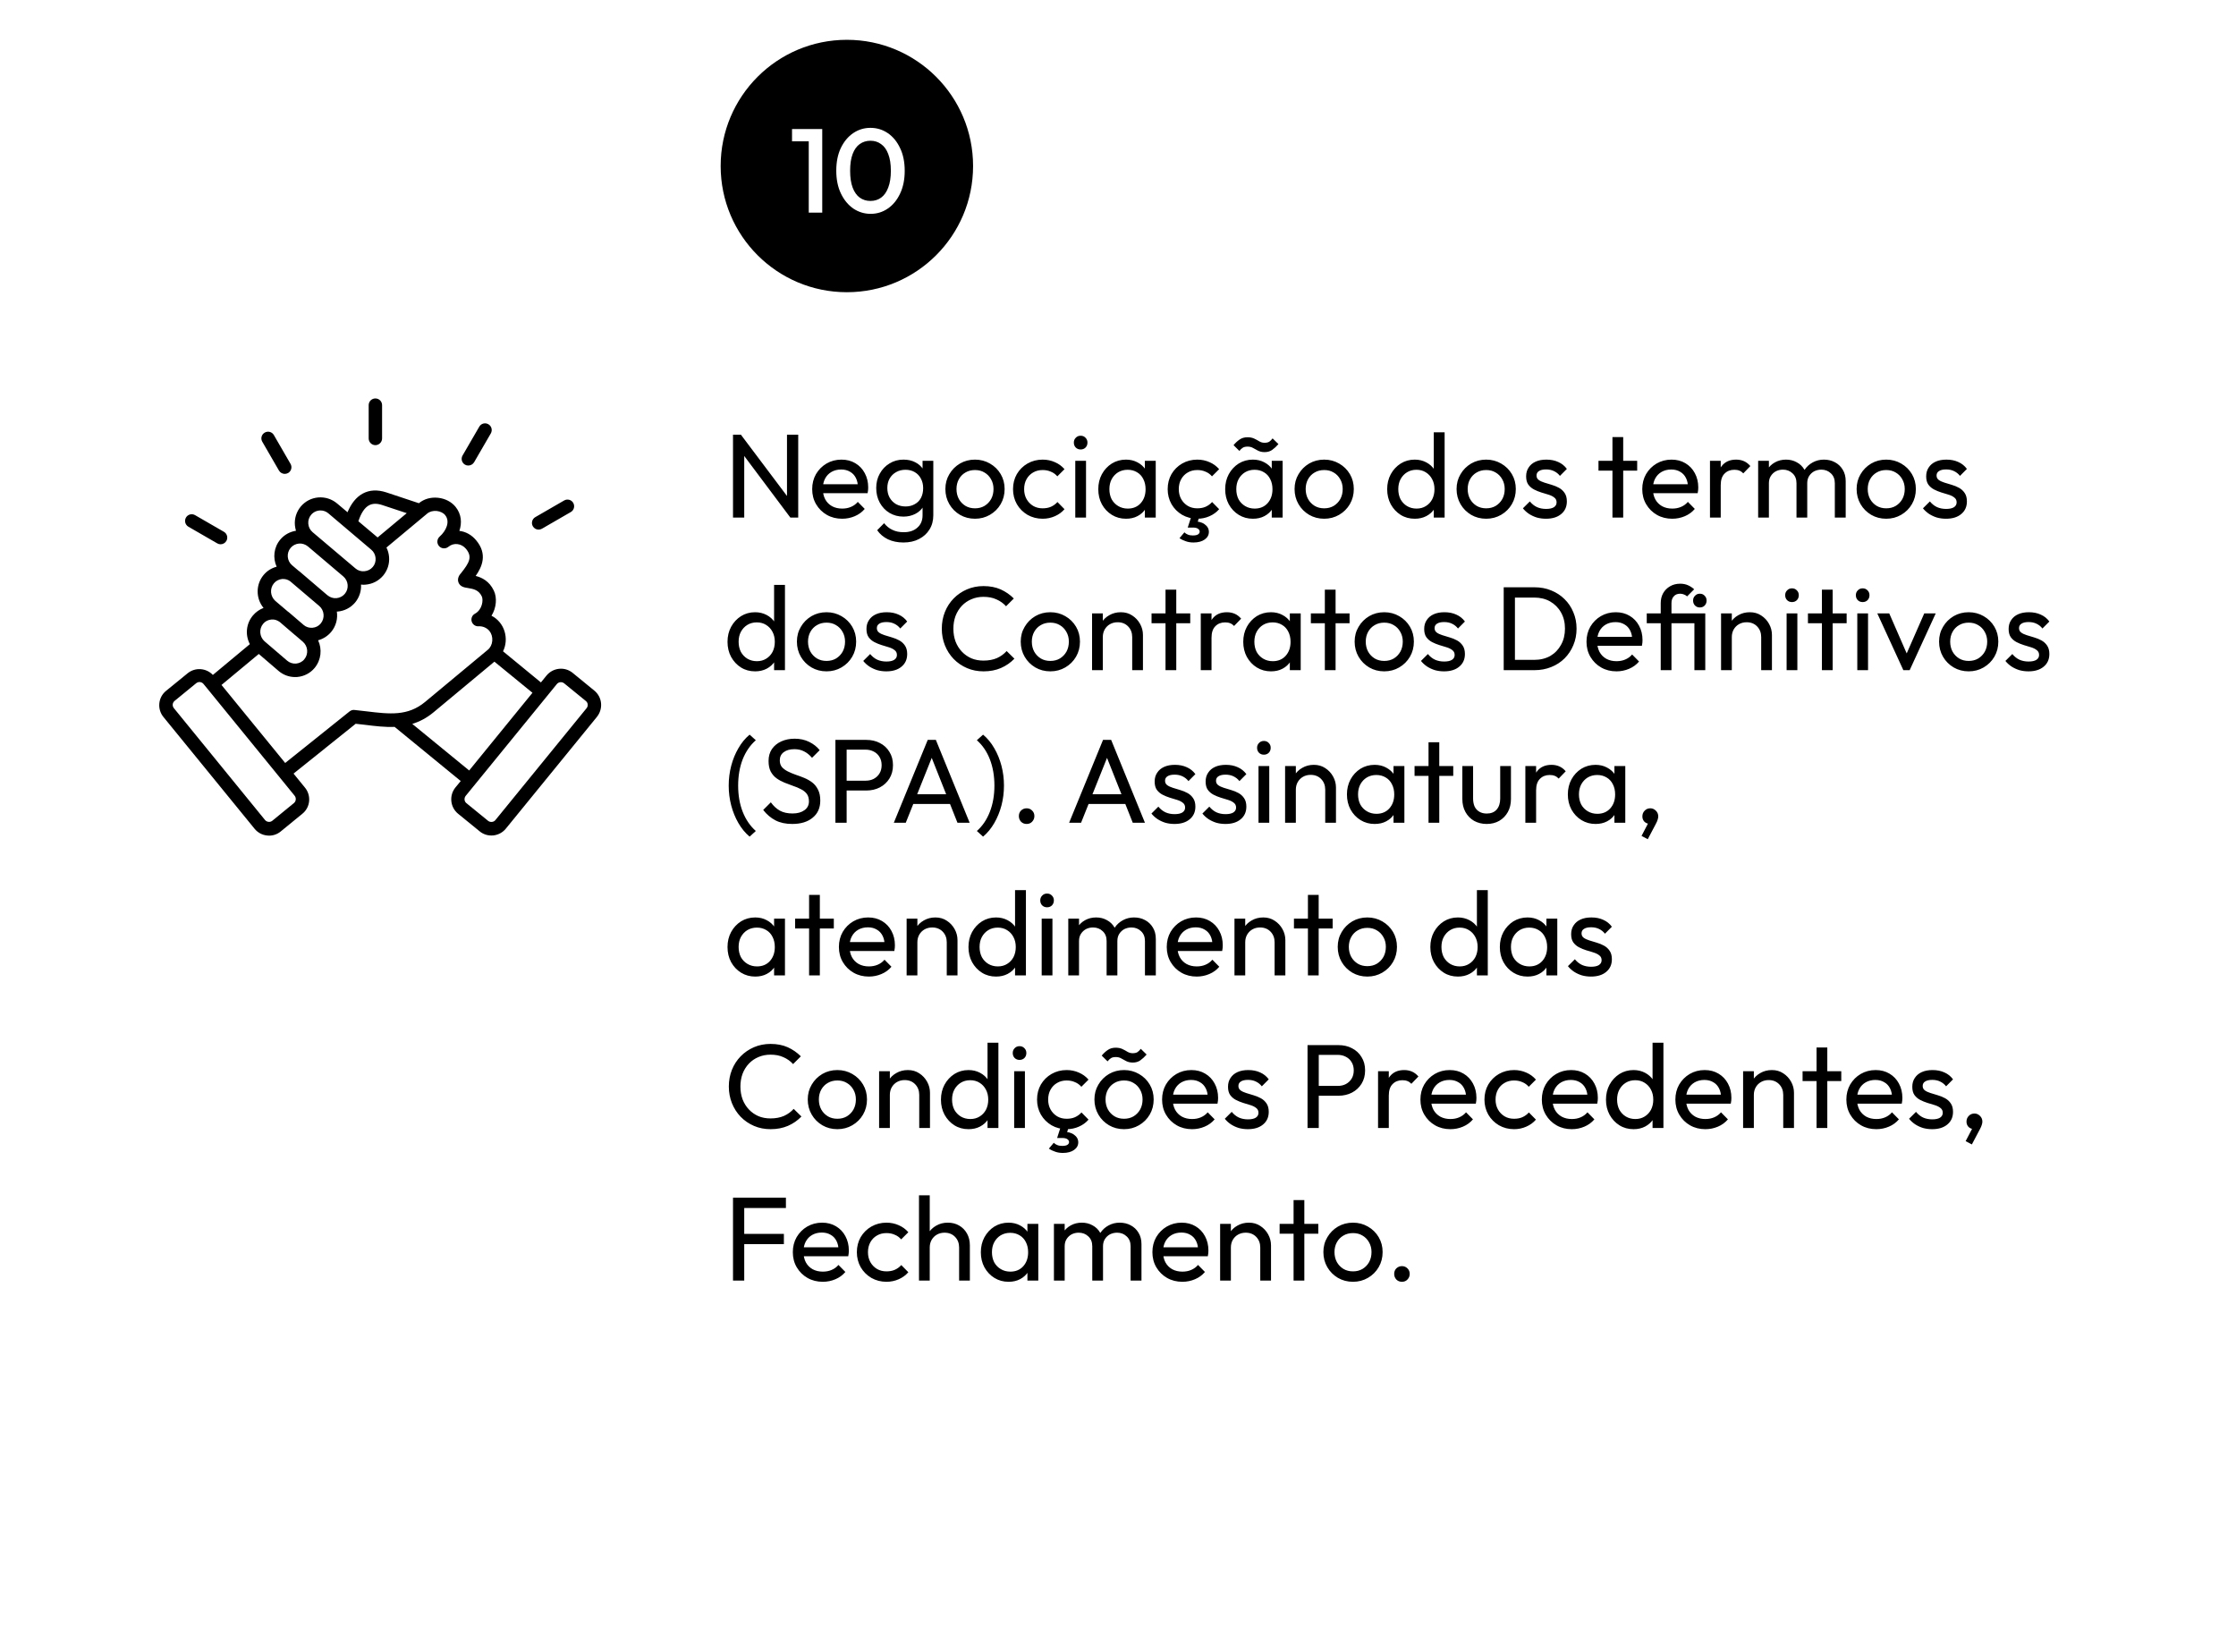 <svg xmlns="http://www.w3.org/2000/svg" width="337" height="249" viewBox="0 0 337 249" fill="none"><rect width="337" height="249" fill="white" style="fill:white;fill-opacity:1;"></rect><path d="M127.636 44.04C138.141 44.04 146.658 35.527 146.658 25.022C146.658 14.516 138.141 6 127.636 6C117.131 6 108.614 14.516 108.614 25.022C108.614 35.527 117.131 44.04 127.636 44.04Z" fill="#3A4151" style="fill:#3A4151;fill:color(display-p3 0.228 0.255 0.318);fill-opacity:1;"></path><path d="M89.571 104.08L86.308 101.41C85.109 100.43 83.353 100.62 82.372 101.81L81.524 102.85L75.817 98.16C76.037 97.71 76.168 97.23 76.212 96.72C76.3 95.63 75.963 94.57 75.305 93.78C74.968 93.37 74.544 93.03 74.076 92.8C74.822 91.6 74.939 90.07 74.427 89.01C73.739 87.56 72.598 87.03 71.691 86.8C72.642 85.45 73.52 83.52 71.764 81.43C71.091 80.61 70.184 80.12 69.233 80.01C69.642 78.81 69.555 77.5 68.662 76.39C68.048 75.63 67.082 75.13 66.014 75.02C64.931 74.91 63.921 75.19 63.131 75.84L58.229 74.21C56.883 73.77 55.683 73.83 54.644 74.4C53.693 74.93 52.933 75.87 52.377 77.2L50.796 75.87C50.006 75.21 49.011 74.89 47.972 74.97C46.933 75.06 46.012 75.54 45.338 76.33C44.68 77.12 44.358 78.12 44.446 79.16C44.475 79.45 44.534 79.73 44.607 79.99C43.685 80.14 42.851 80.59 42.251 81.31C41.256 82.48 41.095 84.09 41.695 85.41C40.934 85.61 40.246 86.03 39.734 86.65C38.52 88.1 38.549 90.21 39.72 91.62C39.105 91.86 38.549 92.24 38.11 92.77C37.071 94.01 36.94 95.72 37.657 97.08L32.082 101.72C31.087 100.67 29.433 100.54 28.292 101.46L25.029 104.12C23.829 105.09 23.654 106.86 24.634 108.06L38.374 124.91C38.842 125.48 39.515 125.85 40.261 125.92C40.364 125.94 40.451 125.94 40.554 125.94C41.198 125.94 41.812 125.72 42.31 125.31L45.573 122.64C46.772 121.68 46.948 119.91 45.968 118.71L44.241 116.59L53.606 109.08C54.088 109.14 54.557 109.18 55.025 109.24C56.547 109.43 58.024 109.61 59.473 109.55L69.438 117.71L68.633 118.69C67.667 119.89 67.843 121.65 69.028 122.63L72.291 125.29C72.788 125.7 73.403 125.92 74.047 125.92C74.149 125.92 74.237 125.92 74.339 125.91C75.086 125.83 75.759 125.47 76.227 124.9L89.966 108.04C90.947 106.81 90.771 105.06 89.571 104.08ZM55.61 76.16C56.137 75.87 56.795 75.85 57.586 76.11L61.302 77.34L56.912 81L54.015 78.56C54.41 77.34 54.952 76.51 55.61 76.16ZM46.889 77.59C47.255 77.15 47.782 76.93 48.309 76.93C48.733 76.93 49.157 77.08 49.494 77.37L55.961 82.85C56.342 83.17 56.561 83.61 56.605 84.1C56.649 84.6 56.503 85.08 56.181 85.45C55.859 85.83 55.42 86.05 54.922 86.09C54.425 86.14 53.942 85.99 53.576 85.67L47.109 80.2C46.728 79.87 46.509 79.44 46.465 78.94C46.421 78.46 46.568 77.97 46.889 77.59ZM43.802 82.57C44.124 82.19 44.563 81.97 45.06 81.92C45.543 81.88 46.026 82.04 46.407 82.35L51.747 86.88C52.523 87.54 52.625 88.73 51.967 89.5C51.645 89.88 51.206 90.1 50.708 90.15C50.211 90.19 49.743 90.03 49.362 89.72L49.099 89.5L45.177 86.15C45.104 86.08 45.017 86.02 44.929 85.96L44.022 85.19C43.246 84.53 43.144 83.36 43.802 82.57ZM41.285 87.91C41.593 87.53 42.046 87.31 42.529 87.26C42.588 87.26 42.632 87.26 42.69 87.26C43.07 87.26 43.422 87.38 43.729 87.6L47.811 91.07L48.119 91.33C48.894 91.99 48.996 93.18 48.338 93.97C48.031 94.35 47.577 94.57 47.094 94.61C46.611 94.65 46.143 94.51 45.777 94.2L43.539 92.28C43.48 92.24 43.422 92.2 43.363 92.15L41.49 90.56C40.729 89.87 40.627 88.7 41.285 87.91ZM39.661 94.01C39.968 93.63 40.422 93.41 40.905 93.37C41.358 93.32 41.783 93.47 42.149 93.73L44.46 95.71C44.475 95.72 44.49 95.74 44.504 95.74L45.646 96.72C46.421 97.39 46.524 98.57 45.865 99.36C45.558 99.75 45.104 99.96 44.621 100.01C44.139 100.05 43.656 99.89 43.29 99.58L39.881 96.66C39.105 95.98 39.003 94.8 39.661 94.01ZM44.3 121.03L41.037 123.7C40.876 123.83 40.671 123.89 40.466 123.86C40.261 123.84 40.071 123.74 39.939 123.58L26.2 106.72C25.936 106.39 25.98 105.91 26.317 105.63L29.58 102.96C29.726 102.85 29.902 102.79 30.063 102.79C30.282 102.79 30.516 102.89 30.662 103.07L31.189 103.71L42.032 117.01L44.402 119.92C44.68 120.27 44.621 120.77 44.3 121.03ZM55.274 107.21C54.674 107.13 54.045 107.06 53.415 107C53.152 106.97 52.889 107.06 52.684 107.22L42.983 114.99L33.384 103.23L39.003 98.56L41.988 101.12C42.69 101.72 43.568 102.04 44.475 102.04C44.578 102.04 44.695 102.04 44.797 102.03C45.821 101.94 46.758 101.46 47.416 100.67C48.411 99.47 48.572 97.83 47.943 96.5C48.704 96.29 49.377 95.87 49.904 95.25C50.65 94.36 50.928 93.23 50.767 92.17C50.811 92.17 50.855 92.17 50.884 92.17C51.908 92.08 52.845 91.6 53.518 90.81C54.176 90.01 54.469 89.05 54.41 88.1C54.527 88.11 54.659 88.13 54.776 88.13C54.893 88.13 54.996 88.13 55.113 88.11C56.152 88.02 57.073 87.54 57.746 86.75C58.405 85.96 58.727 84.97 58.639 83.93C58.595 83.43 58.463 82.95 58.244 82.52L64.389 77.4C64.755 77.09 65.282 76.96 65.823 77.01C66.35 77.07 66.833 77.3 67.096 77.64C67.872 78.6 67.257 79.99 66.262 80.87C65.853 81.24 65.794 81.86 66.16 82.29C66.511 82.71 67.155 82.76 67.579 82.41C68.369 81.75 69.525 81.88 70.228 82.71C71.237 83.93 70.74 84.81 69.452 86.42L69.364 86.52C68.925 87.07 69.013 87.56 69.101 87.79C69.364 88.45 70.037 88.55 70.52 88.62C71.398 88.76 72.159 88.93 72.613 89.88C72.876 90.44 72.686 91.89 71.588 92.49C71.164 92.71 70.959 93.2 71.091 93.66C71.223 94.11 71.647 94.42 72.13 94.39C72.744 94.35 73.359 94.61 73.754 95.08C74.076 95.47 74.237 96.01 74.193 96.57C74.149 97.13 73.9 97.62 73.52 97.93L64.068 105.79C61.463 107.95 58.727 107.63 55.274 107.21ZM62.136 109.1C63.234 108.76 64.302 108.22 65.355 107.34L74.515 99.72L80.251 104.41L70.711 116.12L62.136 109.1ZM88.401 106.74L74.661 123.6C74.53 123.76 74.339 123.86 74.134 123.87C73.93 123.9 73.725 123.83 73.564 123.71L70.301 121.05C69.964 120.79 69.92 120.29 70.184 119.95L83.923 103.1C84.201 102.76 84.684 102.72 85.021 102.98L88.284 105.64C88.635 105.91 88.679 106.4 88.401 106.74ZM55.566 66.08V61.06C55.566 60.5 56.02 60.05 56.576 60.05C57.132 60.05 57.586 60.5 57.586 61.06V66.08C57.586 66.63 57.132 67.09 56.576 67.09C56.02 67.09 55.566 66.63 55.566 66.08ZM39.529 66.57C39.251 66.09 39.412 65.48 39.895 65.2C40.378 64.92 40.993 65.08 41.271 65.56L43.787 69.91C44.065 70.39 43.905 71.01 43.422 71.29C43.261 71.37 43.085 71.42 42.924 71.42C42.573 71.42 42.236 71.24 42.046 70.92L39.529 66.57ZM28.029 78C28.307 77.52 28.921 77.36 29.404 77.64L33.75 80.15C34.233 80.43 34.394 81.05 34.116 81.53C33.925 81.85 33.589 82.03 33.238 82.03C33.062 82.03 32.886 81.98 32.74 81.89L28.394 79.38C27.912 79.1 27.751 78.48 28.029 78ZM80.309 79.32C80.031 78.84 80.192 78.22 80.675 77.94L85.021 75.43C85.504 75.15 86.118 75.31 86.396 75.79C86.674 76.28 86.513 76.89 86.03 77.17L81.685 79.68C81.524 79.77 81.348 79.82 81.187 79.82C80.836 79.83 80.499 79.64 80.309 79.32ZM69.716 68.65L72.232 64.31C72.51 63.82 73.125 63.66 73.608 63.94C74.091 64.22 74.252 64.83 73.974 65.32L71.457 69.66C71.267 69.98 70.93 70.16 70.579 70.16C70.403 70.16 70.228 70.12 70.081 70.03C69.598 69.75 69.438 69.13 69.716 68.65Z" fill="#2FE77F" style="fill:#2FE77F;fill:color(display-p3 0.184 0.906 0.498);fill-opacity:1;"></path><path d="M110.476 78V65.51H111.664L112.168 67.47V78H110.476ZM119.116 78L111.448 67.76L111.664 65.51L119.35 75.73L119.116 78ZM119.116 78L118.612 76.15V65.51H120.304V78H119.116ZM126.927 78.18C126.075 78.18 125.307 77.99 124.623 77.6C123.939 77.21 123.399 76.67 123.003 76C122.607 75.33 122.409 74.57 122.409 73.72C122.409 72.88 122.601 72.12 122.985 71.45C123.381 70.78 123.909 70.25 124.569 69.86C125.241 69.47 125.991 69.27 126.819 69.27C127.611 69.27 128.307 69.45 128.907 69.81C129.519 70.17 129.993 70.67 130.329 71.3C130.677 71.94 130.851 72.66 130.851 73.46C130.851 73.58 130.845 73.72 130.833 73.86C130.821 73.99 130.797 74.15 130.761 74.33H123.543V72.98H129.897L129.303 73.5C129.303 72.92 129.201 72.44 128.997 72.04C128.793 71.63 128.505 71.32 128.133 71.11C127.761 70.88 127.311 70.76 126.783 70.76C126.231 70.76 125.745 70.88 125.325 71.12C124.905 71.36 124.581 71.7 124.353 72.13C124.125 72.56 124.011 73.07 124.011 73.66C124.011 74.26 124.131 74.79 124.371 75.25C124.611 75.69 124.953 76.04 125.397 76.29C125.841 76.53 126.351 76.65 126.927 76.65C127.407 76.65 127.845 76.57 128.241 76.4C128.649 76.23 128.997 75.98 129.285 75.64L130.329 76.7C129.921 77.18 129.417 77.55 128.817 77.8C128.229 78.05 127.599 78.18 126.927 78.18ZM136.164 81.76C135.288 81.76 134.508 81.6 133.824 81.28C133.152 80.95 132.612 80.5 132.204 79.91L133.248 78.85C133.596 79.29 134.01 79.63 134.49 79.85C134.97 80.09 135.54 80.21 136.2 80.21C137.076 80.21 137.766 79.98 138.27 79.51C138.786 79.06 139.044 78.44 139.044 77.66V75.53L139.332 73.61L139.044 71.7V69.45H140.664V77.66C140.664 78.47 140.472 79.19 140.088 79.8C139.716 80.41 139.188 80.89 138.504 81.24C137.832 81.59 137.052 81.76 136.164 81.76ZM136.164 77.86C135.384 77.86 134.682 77.67 134.058 77.3C133.446 76.93 132.96 76.42 132.6 75.77C132.24 75.11 132.06 74.37 132.06 73.55C132.06 72.74 132.24 72.01 132.6 71.38C132.96 70.73 133.446 70.22 134.058 69.85C134.682 69.46 135.384 69.27 136.164 69.27C136.836 69.27 137.43 69.4 137.946 69.67C138.462 69.93 138.87 70.3 139.17 70.78C139.482 71.25 139.65 71.8 139.674 72.44V74.71C139.638 75.33 139.464 75.88 139.152 76.36C138.852 76.83 138.444 77.2 137.928 77.46C137.412 77.72 136.824 77.86 136.164 77.86ZM136.488 76.33C137.016 76.33 137.478 76.21 137.874 75.98C138.282 75.76 138.594 75.44 138.81 75.03C139.026 74.61 139.134 74.12 139.134 73.57C139.134 73.02 139.02 72.54 138.792 72.13C138.576 71.71 138.27 71.39 137.874 71.16C137.478 70.92 137.01 70.8 136.47 70.8C135.93 70.8 135.456 70.92 135.048 71.16C134.64 71.39 134.316 71.71 134.076 72.13C133.848 72.54 133.734 73.01 133.734 73.55C133.734 74.09 133.848 74.57 134.076 74.99C134.316 75.41 134.64 75.74 135.048 75.98C135.468 76.21 135.948 76.33 136.488 76.33ZM146.948 78.18C146.108 78.18 145.352 77.98 144.68 77.59C144.008 77.19 143.474 76.66 143.078 75.98C142.682 75.3 142.484 74.54 142.484 73.7C142.484 72.87 142.682 72.13 143.078 71.47C143.474 70.79 144.008 70.26 144.68 69.86C145.352 69.47 146.108 69.27 146.948 69.27C147.776 69.27 148.526 69.47 149.198 69.86C149.882 70.25 150.422 70.78 150.818 71.45C151.214 72.12 151.412 72.87 151.412 73.7C151.412 74.54 151.214 75.3 150.818 75.98C150.422 76.66 149.882 77.19 149.198 77.59C148.526 77.98 147.776 78.18 146.948 78.18ZM146.948 76.61C147.488 76.61 147.968 76.49 148.388 76.24C148.808 75.98 149.138 75.64 149.378 75.21C149.618 74.77 149.738 74.26 149.738 73.7C149.738 73.15 149.612 72.65 149.36 72.22C149.12 71.79 148.79 71.45 148.37 71.21C147.962 70.96 147.488 70.84 146.948 70.84C146.408 70.84 145.928 70.96 145.508 71.21C145.088 71.45 144.758 71.79 144.518 72.22C144.278 72.65 144.158 73.15 144.158 73.7C144.158 74.26 144.278 74.77 144.518 75.21C144.758 75.64 145.088 75.98 145.508 76.24C145.928 76.49 146.408 76.61 146.948 76.61ZM157.143 78.18C156.303 78.18 155.541 77.98 154.857 77.59C154.185 77.19 153.651 76.66 153.255 75.98C152.871 75.3 152.679 74.54 152.679 73.72C152.679 72.88 152.871 72.12 153.255 71.45C153.651 70.78 154.185 70.25 154.857 69.86C155.541 69.47 156.303 69.27 157.143 69.27C157.803 69.27 158.415 69.4 158.979 69.65C159.543 69.89 160.029 70.24 160.437 70.71L159.357 71.79C159.093 71.48 158.769 71.24 158.385 71.09C158.013 70.92 157.599 70.84 157.143 70.84C156.603 70.84 156.123 70.96 155.703 71.21C155.283 71.45 154.953 71.79 154.713 72.22C154.473 72.65 154.353 73.15 154.353 73.72C154.353 74.28 154.473 74.78 154.713 75.21C154.953 75.64 155.283 75.98 155.703 76.24C156.123 76.49 156.603 76.61 157.143 76.61C157.599 76.61 158.013 76.54 158.385 76.38C158.769 76.21 159.099 75.97 159.375 75.66L160.437 76.74C160.041 77.2 159.555 77.55 158.979 77.8C158.415 78.05 157.803 78.18 157.143 78.18ZM162.061 78V69.45H163.681V78H162.061ZM162.871 67.74C162.571 67.74 162.325 67.64 162.133 67.45C161.941 67.25 161.845 67 161.845 66.7C161.845 66.41 161.941 66.17 162.133 65.98C162.325 65.77 162.571 65.67 162.871 65.67C163.171 65.67 163.417 65.77 163.609 65.98C163.801 66.17 163.897 66.41 163.897 66.7C163.897 67 163.801 67.25 163.609 67.45C163.417 67.64 163.171 67.74 162.871 67.74ZM169.705 78.18C168.925 78.18 168.217 77.99 167.581 77.6C166.945 77.21 166.441 76.67 166.069 76C165.709 75.33 165.529 74.57 165.529 73.73C165.529 72.89 165.709 72.14 166.069 71.47C166.441 70.79 166.939 70.26 167.563 69.86C168.199 69.47 168.913 69.27 169.705 69.27C170.353 69.27 170.929 69.41 171.433 69.68C171.949 69.95 172.363 70.32 172.675 70.8C172.987 71.27 173.161 71.81 173.197 72.44V75.01C173.161 75.62 172.987 76.17 172.675 76.65C172.375 77.13 171.967 77.51 171.451 77.78C170.947 78.05 170.365 78.18 169.705 78.18ZM169.975 76.65C170.779 76.65 171.427 76.38 171.919 75.84C172.411 75.29 172.657 74.59 172.657 73.73C172.657 73.15 172.543 72.64 172.315 72.2C172.099 71.76 171.787 71.42 171.379 71.18C170.971 70.93 170.497 70.8 169.957 70.8C169.417 70.8 168.937 70.93 168.517 71.18C168.109 71.43 167.785 71.78 167.545 72.22C167.317 72.65 167.203 73.15 167.203 73.72C167.203 74.29 167.317 74.8 167.545 75.25C167.785 75.68 168.115 76.02 168.535 76.27C168.955 76.52 169.435 76.65 169.975 76.65ZM172.549 78V75.7L172.855 73.61L172.549 71.54V69.45H174.187V78H172.549ZM180.451 78.18C179.611 78.18 178.849 77.98 178.165 77.59C177.493 77.19 176.959 76.66 176.563 75.98C176.179 75.3 175.987 74.54 175.987 73.72C175.987 72.88 176.179 72.12 176.563 71.45C176.959 70.78 177.493 70.25 178.165 69.86C178.849 69.47 179.611 69.27 180.451 69.27C181.111 69.27 181.723 69.4 182.287 69.65C182.851 69.89 183.337 70.24 183.745 70.71L182.665 71.79C182.401 71.48 182.077 71.24 181.693 71.09C181.321 70.92 180.907 70.84 180.451 70.84C179.911 70.84 179.431 70.96 179.011 71.21C178.591 71.45 178.261 71.79 178.021 72.22C177.781 72.65 177.661 73.15 177.661 73.72C177.661 74.28 177.781 74.78 178.021 75.21C178.261 75.64 178.591 75.98 179.011 76.24C179.431 76.49 179.911 76.61 180.451 76.61C180.907 76.61 181.321 76.54 181.693 76.38C182.077 76.21 182.407 75.97 182.683 75.66L183.745 76.74C183.349 77.2 182.863 77.55 182.287 77.8C181.723 78.05 181.111 78.18 180.451 78.18ZM179.875 81.76C179.455 81.76 179.077 81.7 178.741 81.58C178.405 81.47 178.081 81.32 177.769 81.11L178.507 80.23C178.651 80.38 178.825 80.49 179.029 80.57C179.245 80.66 179.491 80.7 179.767 80.7C180.127 80.7 180.391 80.65 180.559 80.54C180.727 80.43 180.811 80.29 180.811 80.12C180.811 79.96 180.727 79.81 180.559 79.69C180.391 79.57 180.139 79.51 179.803 79.51H179.011L179.569 77.77H180.793L180.379 79.06L179.785 78.58C180.517 78.55 181.099 78.69 181.531 78.99C181.975 79.3 182.197 79.69 182.197 80.16C182.197 80.63 181.987 81.01 181.567 81.31C181.147 81.61 180.583 81.76 179.875 81.76ZM188.83 78.18C188.05 78.18 187.342 77.99 186.706 77.6C186.07 77.21 185.566 76.67 185.194 76C184.834 75.33 184.654 74.57 184.654 73.73C184.654 72.89 184.834 72.14 185.194 71.47C185.566 70.79 186.064 70.26 186.688 69.86C187.324 69.47 188.038 69.27 188.83 69.27C189.478 69.27 190.054 69.41 190.558 69.68C191.074 69.95 191.488 70.32 191.8 70.8C192.112 71.27 192.286 71.81 192.322 72.44V75.01C192.286 75.62 192.112 76.17 191.8 76.65C191.5 77.13 191.092 77.51 190.576 77.78C190.072 78.05 189.49 78.18 188.83 78.18ZM189.1 76.65C189.904 76.65 190.552 76.38 191.044 75.84C191.536 75.29 191.782 74.59 191.782 73.73C191.782 73.15 191.668 72.64 191.44 72.2C191.224 71.76 190.912 71.42 190.504 71.18C190.096 70.93 189.622 70.8 189.082 70.8C188.542 70.8 188.062 70.93 187.642 71.18C187.234 71.43 186.91 71.78 186.67 72.22C186.442 72.65 186.328 73.15 186.328 73.72C186.328 74.29 186.442 74.8 186.67 75.25C186.91 75.68 187.24 76.02 187.66 76.27C188.08 76.52 188.56 76.65 189.1 76.65ZM191.674 78V75.7L191.98 73.61L191.674 71.54V69.45H193.312V78H191.674ZM190.594 68.14C190.21 68.14 189.88 68.06 189.604 67.92C189.34 67.78 189.088 67.64 188.848 67.51C188.608 67.37 188.338 67.31 188.038 67.31C187.738 67.31 187.498 67.36 187.318 67.47C187.138 67.58 186.964 67.74 186.796 67.96L185.914 67.09C186.214 66.73 186.526 66.44 186.85 66.23C187.174 66.01 187.564 65.9 188.02 65.9C188.416 65.9 188.752 65.97 189.028 66.1C189.304 66.23 189.562 66.37 189.802 66.52C190.042 66.66 190.3 66.73 190.576 66.73C190.876 66.73 191.116 66.68 191.296 66.57C191.476 66.45 191.644 66.28 191.8 66.07L192.682 66.93C192.37 67.29 192.052 67.58 191.728 67.81C191.416 68.03 191.038 68.14 190.594 68.14ZM199.576 78.18C198.736 78.18 197.98 77.98 197.308 77.59C196.636 77.19 196.102 76.66 195.706 75.98C195.31 75.3 195.112 74.54 195.112 73.7C195.112 72.87 195.31 72.13 195.706 71.47C196.102 70.79 196.636 70.26 197.308 69.86C197.98 69.47 198.736 69.27 199.576 69.27C200.404 69.27 201.154 69.47 201.826 69.86C202.51 70.25 203.05 70.78 203.446 71.45C203.842 72.12 204.04 72.87 204.04 73.7C204.04 74.54 203.842 75.3 203.446 75.98C203.05 76.66 202.51 77.19 201.826 77.59C201.154 77.98 200.404 78.18 199.576 78.18ZM199.576 76.61C200.116 76.61 200.596 76.49 201.016 76.24C201.436 75.98 201.766 75.64 202.006 75.21C202.246 74.77 202.366 74.26 202.366 73.7C202.366 73.15 202.24 72.65 201.988 72.22C201.748 71.79 201.418 71.45 200.998 71.21C200.59 70.96 200.116 70.84 199.576 70.84C199.036 70.84 198.556 70.96 198.136 71.21C197.716 71.45 197.386 71.79 197.146 72.22C196.906 72.65 196.786 73.15 196.786 73.7C196.786 74.26 196.906 74.77 197.146 75.21C197.386 75.64 197.716 75.98 198.136 76.24C198.556 76.49 199.036 76.61 199.576 76.61ZM213.228 78.18C212.436 78.18 211.728 77.99 211.104 77.6C210.48 77.21 209.982 76.67 209.61 76C209.25 75.33 209.07 74.57 209.07 73.73C209.07 72.89 209.25 72.14 209.61 71.47C209.982 70.79 210.48 70.26 211.104 69.86C211.728 69.47 212.436 69.27 213.228 69.27C213.864 69.27 214.44 69.41 214.956 69.68C215.472 69.95 215.886 70.32 216.198 70.8C216.522 71.27 216.702 71.81 216.738 72.44V75.01C216.702 75.62 216.528 76.17 216.216 76.65C215.904 77.13 215.49 77.51 214.974 77.78C214.458 78.05 213.876 78.18 213.228 78.18ZM213.498 76.65C214.038 76.65 214.506 76.52 214.902 76.27C215.31 76.02 215.628 75.68 215.856 75.25C216.084 74.8 216.198 74.3 216.198 73.73C216.198 73.15 216.078 72.64 215.838 72.2C215.61 71.77 215.292 71.43 214.884 71.18C214.488 70.93 214.02 70.8 213.48 70.8C212.94 70.8 212.466 70.93 212.058 71.18C211.65 71.43 211.326 71.78 211.086 72.22C210.858 72.65 210.744 73.15 210.744 73.72C210.744 74.29 210.858 74.8 211.086 75.25C211.326 75.68 211.65 76.02 212.058 76.27C212.478 76.52 212.958 76.65 213.498 76.65ZM217.728 78H216.09V75.7L216.396 73.61L216.09 71.54V65.15H217.728V78ZM223.992 78.18C223.152 78.18 222.396 77.98 221.724 77.59C221.052 77.19 220.518 76.66 220.122 75.98C219.726 75.3 219.528 74.54 219.528 73.7C219.528 72.87 219.726 72.13 220.122 71.47C220.518 70.79 221.052 70.26 221.724 69.86C222.396 69.47 223.152 69.27 223.992 69.27C224.82 69.27 225.57 69.47 226.242 69.86C226.926 70.25 227.466 70.78 227.862 71.45C228.258 72.12 228.456 72.87 228.456 73.7C228.456 74.54 228.258 75.3 227.862 75.98C227.466 76.66 226.926 77.19 226.242 77.59C225.57 77.98 224.82 78.18 223.992 78.18ZM223.992 76.61C224.532 76.61 225.012 76.49 225.432 76.24C225.852 75.98 226.182 75.64 226.422 75.21C226.662 74.77 226.782 74.26 226.782 73.7C226.782 73.15 226.656 72.65 226.404 72.22C226.164 71.79 225.834 71.45 225.414 71.21C225.006 70.96 224.532 70.84 223.992 70.84C223.452 70.84 222.972 70.96 222.552 71.21C222.132 71.45 221.802 71.79 221.562 72.22C221.322 72.65 221.202 73.15 221.202 73.7C221.202 74.26 221.322 74.77 221.562 75.21C221.802 75.64 222.132 75.98 222.552 76.24C222.972 76.49 223.452 76.61 223.992 76.61ZM233 78.18C232.52 78.18 232.064 78.12 231.632 78C231.212 77.87 230.822 77.69 230.462 77.46C230.102 77.22 229.79 76.94 229.526 76.61L230.57 75.57C230.882 75.95 231.242 76.24 231.65 76.43C232.058 76.61 232.514 76.7 233.018 76.7C233.522 76.7 233.912 76.62 234.188 76.45C234.464 76.27 234.602 76.03 234.602 75.71C234.602 75.4 234.488 75.16 234.26 74.99C234.044 74.81 233.762 74.67 233.414 74.56C233.066 74.44 232.694 74.33 232.298 74.22C231.914 74.1 231.548 73.95 231.2 73.77C230.852 73.59 230.564 73.34 230.336 73.03C230.12 72.72 230.012 72.31 230.012 71.79C230.012 71.27 230.138 70.83 230.39 70.46C230.642 70.07 230.99 69.78 231.434 69.58C231.89 69.37 232.436 69.27 233.072 69.27C233.744 69.27 234.338 69.39 234.854 69.63C235.382 69.86 235.814 70.21 236.15 70.67L235.106 71.72C234.866 71.41 234.566 71.17 234.206 71C233.858 70.83 233.462 70.75 233.018 70.75C232.55 70.75 232.19 70.83 231.938 71C231.698 71.15 231.578 71.38 231.578 71.66C231.578 71.95 231.686 72.17 231.902 72.33C232.118 72.49 232.4 72.62 232.748 72.73C233.108 72.83 233.48 72.95 233.864 73.07C234.248 73.18 234.614 73.33 234.962 73.52C235.31 73.71 235.592 73.97 235.808 74.29C236.036 74.62 236.15 75.04 236.15 75.57C236.15 76.37 235.862 77.01 235.286 77.48C234.722 77.95 233.96 78.18 233 78.18ZM243.022 78V65.87H244.642V78H243.022ZM240.916 70.93V69.45H246.748V70.93H240.916ZM252.031 78.18C251.179 78.18 250.411 77.99 249.727 77.6C249.043 77.21 248.503 76.67 248.107 76C247.711 75.33 247.513 74.57 247.513 73.72C247.513 72.88 247.705 72.12 248.089 71.45C248.485 70.78 249.013 70.25 249.673 69.86C250.345 69.47 251.095 69.27 251.923 69.27C252.715 69.27 253.411 69.45 254.011 69.81C254.623 70.17 255.097 70.67 255.433 71.3C255.781 71.94 255.955 72.66 255.955 73.46C255.955 73.58 255.949 73.72 255.937 73.86C255.925 73.99 255.901 74.15 255.865 74.33H248.647V72.98H255.001L254.407 73.5C254.407 72.92 254.305 72.44 254.101 72.04C253.897 71.63 253.609 71.32 253.237 71.11C252.865 70.88 252.415 70.76 251.887 70.76C251.335 70.76 250.849 70.88 250.429 71.12C250.009 71.36 249.685 71.7 249.457 72.13C249.229 72.56 249.115 73.07 249.115 73.66C249.115 74.26 249.235 74.79 249.475 75.25C249.715 75.69 250.057 76.04 250.501 76.29C250.945 76.53 251.455 76.65 252.031 76.65C252.511 76.65 252.949 76.57 253.345 76.4C253.753 76.23 254.101 75.98 254.389 75.64L255.433 76.7C255.025 77.18 254.521 77.55 253.921 77.8C253.333 78.05 252.703 78.18 252.031 78.18ZM257.721 78V69.45H259.341V78H257.721ZM259.341 73.12L258.729 72.85C258.729 71.76 258.981 70.89 259.485 70.24C259.989 69.59 260.715 69.27 261.663 69.27C262.095 69.27 262.485 69.35 262.833 69.5C263.181 69.65 263.505 69.89 263.805 70.24L262.743 71.34C262.563 71.15 262.365 71.01 262.149 70.93C261.933 70.84 261.681 70.8 261.393 70.8C260.793 70.8 260.301 70.99 259.917 71.38C259.533 71.76 259.341 72.34 259.341 73.12ZM264.981 78V69.45H266.601V78H264.981ZM270.759 78V72.83C270.759 72.2 270.561 71.7 270.165 71.34C269.781 70.97 269.295 70.78 268.707 70.78C268.311 70.78 267.957 70.87 267.645 71.03C267.333 71.2 267.081 71.44 266.889 71.74C266.697 72.04 266.601 72.4 266.601 72.82L265.935 72.49C265.935 71.84 266.073 71.28 266.349 70.8C266.637 70.32 267.027 69.95 267.519 69.68C268.011 69.41 268.563 69.27 269.175 69.27C269.775 69.27 270.315 69.4 270.795 69.67C271.287 69.93 271.671 70.3 271.947 70.78C272.235 71.26 272.379 71.83 272.379 72.49V78H270.759ZM276.537 78V72.83C276.537 72.2 276.339 71.7 275.943 71.34C275.559 70.97 275.079 70.78 274.503 70.78C274.107 70.78 273.747 70.87 273.423 71.03C273.111 71.2 272.859 71.44 272.667 71.74C272.475 72.04 272.379 72.4 272.379 72.82L271.461 72.49C271.497 71.83 271.671 71.27 271.983 70.8C272.307 70.32 272.721 69.95 273.225 69.68C273.729 69.41 274.281 69.27 274.881 69.27C275.505 69.27 276.063 69.4 276.555 69.67C277.047 69.93 277.437 70.3 277.725 70.78C278.025 71.26 278.175 71.84 278.175 72.51V78H276.537ZM284.285 78.18C283.445 78.18 282.689 77.98 282.017 77.59C281.345 77.19 280.811 76.66 280.415 75.98C280.019 75.3 279.821 74.54 279.821 73.7C279.821 72.87 280.019 72.13 280.415 71.47C280.811 70.79 281.345 70.26 282.017 69.86C282.689 69.47 283.445 69.27 284.285 69.27C285.113 69.27 285.863 69.47 286.535 69.86C287.219 70.25 287.759 70.78 288.155 71.45C288.551 72.12 288.749 72.87 288.749 73.7C288.749 74.54 288.551 75.3 288.155 75.98C287.759 76.66 287.219 77.19 286.535 77.59C285.863 77.98 285.113 78.18 284.285 78.18ZM284.285 76.61C284.825 76.61 285.305 76.49 285.725 76.24C286.145 75.98 286.475 75.64 286.715 75.21C286.955 74.77 287.075 74.26 287.075 73.7C287.075 73.15 286.949 72.65 286.697 72.22C286.457 71.79 286.127 71.45 285.707 71.21C285.299 70.96 284.825 70.84 284.285 70.84C283.745 70.84 283.265 70.96 282.845 71.21C282.425 71.45 282.095 71.79 281.855 72.22C281.615 72.65 281.495 73.15 281.495 73.7C281.495 74.26 281.615 74.77 281.855 75.21C282.095 75.64 282.425 75.98 282.845 76.24C283.265 76.49 283.745 76.61 284.285 76.61ZM293.293 78.18C292.813 78.18 292.357 78.12 291.925 78C291.505 77.87 291.115 77.69 290.755 77.46C290.395 77.22 290.083 76.94 289.819 76.61L290.863 75.57C291.175 75.95 291.535 76.24 291.943 76.43C292.351 76.61 292.807 76.7 293.311 76.7C293.815 76.7 294.205 76.62 294.481 76.45C294.757 76.27 294.895 76.03 294.895 75.71C294.895 75.4 294.781 75.16 294.553 74.99C294.337 74.81 294.055 74.67 293.707 74.56C293.359 74.44 292.987 74.33 292.591 74.22C292.207 74.1 291.841 73.95 291.493 73.77C291.145 73.59 290.857 73.34 290.629 73.03C290.413 72.72 290.305 72.31 290.305 71.79C290.305 71.27 290.431 70.83 290.683 70.46C290.935 70.07 291.283 69.78 291.727 69.58C292.183 69.37 292.729 69.27 293.365 69.27C294.037 69.27 294.631 69.39 295.147 69.63C295.675 69.86 296.107 70.21 296.443 70.67L295.399 71.72C295.159 71.41 294.859 71.17 294.499 71C294.151 70.83 293.755 70.75 293.311 70.75C292.843 70.75 292.483 70.83 292.231 71C291.991 71.15 291.871 71.38 291.871 71.66C291.871 71.95 291.979 72.17 292.195 72.33C292.411 72.49 292.693 72.62 293.041 72.73C293.401 72.83 293.773 72.95 294.157 73.07C294.541 73.18 294.907 73.33 295.255 73.52C295.603 73.71 295.885 73.97 296.101 74.29C296.329 74.62 296.443 75.04 296.443 75.57C296.443 76.37 296.155 77.01 295.579 77.48C295.015 77.95 294.253 78.18 293.293 78.18ZM113.806 101.18C113.014 101.18 112.306 100.99 111.682 100.6C111.058 100.21 110.56 99.67 110.188 99C109.828 98.33 109.648 97.57 109.648 96.73C109.648 95.89 109.828 95.14 110.188 94.47C110.56 93.79 111.058 93.26 111.682 92.86C112.306 92.47 113.014 92.27 113.806 92.27C114.442 92.27 115.018 92.41 115.534 92.68C116.05 92.95 116.464 93.32 116.776 93.8C117.1 94.27 117.28 94.81 117.316 95.44V98.01C117.28 98.62 117.106 99.17 116.794 99.65C116.482 100.13 116.068 100.51 115.552 100.78C115.036 101.05 114.454 101.18 113.806 101.18ZM114.076 99.65C114.616 99.65 115.084 99.52 115.48 99.27C115.888 99.02 116.206 98.68 116.434 98.25C116.662 97.8 116.776 97.3 116.776 96.73C116.776 96.15 116.656 95.64 116.416 95.2C116.188 94.77 115.87 94.43 115.462 94.18C115.066 93.93 114.598 93.8 114.058 93.8C113.518 93.8 113.044 93.93 112.636 94.18C112.228 94.43 111.904 94.78 111.664 95.22C111.436 95.65 111.322 96.15 111.322 96.72C111.322 97.29 111.436 97.8 111.664 98.25C111.904 98.68 112.228 99.02 112.636 99.27C113.056 99.52 113.536 99.65 114.076 99.65ZM118.306 101H116.668V98.7L116.974 96.61L116.668 94.54V88.15H118.306V101ZM124.571 101.18C123.731 101.18 122.975 100.98 122.303 100.59C121.631 100.19 121.097 99.66 120.701 98.98C120.305 98.3 120.107 97.54 120.107 96.7C120.107 95.87 120.305 95.13 120.701 94.47C121.097 93.79 121.631 93.26 122.303 92.86C122.975 92.47 123.731 92.27 124.571 92.27C125.399 92.27 126.149 92.47 126.821 92.86C127.505 93.25 128.045 93.78 128.441 94.45C128.837 95.12 129.035 95.87 129.035 96.7C129.035 97.54 128.837 98.3 128.441 98.98C128.045 99.66 127.505 100.19 126.821 100.59C126.149 100.98 125.399 101.18 124.571 101.18ZM124.571 99.61C125.111 99.61 125.591 99.49 126.011 99.24C126.431 98.98 126.761 98.64 127.001 98.21C127.241 97.77 127.361 97.26 127.361 96.7C127.361 96.15 127.235 95.65 126.983 95.22C126.743 94.79 126.413 94.45 125.993 94.21C125.585 93.96 125.111 93.84 124.571 93.84C124.031 93.84 123.551 93.96 123.131 94.21C122.711 94.45 122.381 94.79 122.141 95.22C121.901 95.65 121.781 96.15 121.781 96.7C121.781 97.26 121.901 97.77 122.141 98.21C122.381 98.64 122.711 98.98 123.131 99.24C123.551 99.49 124.031 99.61 124.571 99.61ZM133.578 101.18C133.098 101.18 132.642 101.12 132.21 101C131.79 100.87 131.4 100.69 131.04 100.46C130.68 100.22 130.368 99.94 130.104 99.61L131.148 98.57C131.46 98.95 131.82 99.24 132.228 99.43C132.636 99.61 133.092 99.7 133.596 99.7C134.1 99.7 134.49 99.62 134.766 99.45C135.042 99.27 135.18 99.03 135.18 98.71C135.18 98.4 135.066 98.16 134.838 97.99C134.622 97.81 134.34 97.67 133.992 97.56C133.644 97.44 133.272 97.33 132.876 97.22C132.492 97.1 132.126 96.95 131.778 96.77C131.43 96.59 131.142 96.34 130.914 96.03C130.698 95.72 130.59 95.31 130.59 94.79C130.59 94.27 130.716 93.83 130.968 93.46C131.22 93.07 131.568 92.78 132.012 92.58C132.468 92.37 133.014 92.27 133.65 92.27C134.322 92.27 134.916 92.39 135.432 92.63C135.96 92.86 136.392 93.21 136.728 93.67L135.684 94.72C135.444 94.41 135.144 94.17 134.784 94C134.436 93.83 134.04 93.75 133.596 93.75C133.128 93.75 132.768 93.83 132.516 94C132.276 94.15 132.156 94.38 132.156 94.66C132.156 94.95 132.264 95.17 132.48 95.33C132.696 95.49 132.978 95.62 133.326 95.73C133.686 95.83 134.058 95.95 134.442 96.07C134.826 96.18 135.192 96.33 135.54 96.52C135.888 96.71 136.17 96.97 136.386 97.29C136.614 97.62 136.728 98.04 136.728 98.57C136.728 99.37 136.44 100.01 135.864 100.48C135.3 100.95 134.538 101.18 133.578 101.18ZM148.244 101.18C147.344 101.18 146.51 101.02 145.742 100.69C144.974 100.36 144.302 99.9 143.726 99.31C143.162 98.72 142.724 98.04 142.412 97.26C142.1 96.48 141.944 95.64 141.944 94.75C141.944 93.85 142.1 93.01 142.412 92.23C142.724 91.45 143.162 90.78 143.726 90.2C144.302 89.61 144.968 89.16 145.724 88.83C146.492 88.5 147.326 88.33 148.226 88.33C149.21 88.33 150.074 88.5 150.818 88.83C151.562 89.17 152.222 89.62 152.798 90.2L151.628 91.37C151.232 90.93 150.746 90.58 150.17 90.33C149.606 90.07 148.958 89.95 148.226 89.95C147.566 89.95 146.96 90.07 146.408 90.31C145.856 90.54 145.376 90.87 144.968 91.3C144.56 91.73 144.242 92.24 144.014 92.83C143.798 93.42 143.69 94.06 143.69 94.75C143.69 95.45 143.798 96.09 144.014 96.68C144.242 97.27 144.56 97.78 144.968 98.21C145.376 98.64 145.856 98.98 146.408 99.22C146.96 99.45 147.566 99.56 148.226 99.56C149.006 99.56 149.684 99.43 150.26 99.18C150.836 98.92 151.322 98.56 151.718 98.12L152.888 99.27C152.312 99.87 151.634 100.34 150.854 100.68C150.086 101.01 149.216 101.18 148.244 101.18ZM158.303 101.18C157.463 101.18 156.707 100.98 156.035 100.59C155.363 100.19 154.829 99.66 154.433 98.98C154.037 98.3 153.839 97.54 153.839 96.7C153.839 95.87 154.037 95.13 154.433 94.47C154.829 93.79 155.363 93.26 156.035 92.86C156.707 92.47 157.463 92.27 158.303 92.27C159.131 92.27 159.881 92.47 160.553 92.86C161.237 93.25 161.777 93.78 162.173 94.45C162.569 95.12 162.767 95.87 162.767 96.7C162.767 97.54 162.569 98.3 162.173 98.98C161.777 99.66 161.237 100.19 160.553 100.59C159.881 100.98 159.131 101.18 158.303 101.18ZM158.303 99.61C158.843 99.61 159.323 99.49 159.743 99.24C160.163 98.98 160.493 98.64 160.733 98.21C160.973 97.77 161.093 97.26 161.093 96.7C161.093 96.15 160.967 95.65 160.715 95.22C160.475 94.79 160.145 94.45 159.725 94.21C159.317 93.96 158.843 93.84 158.303 93.84C157.763 93.84 157.283 93.96 156.863 94.21C156.443 94.45 156.113 94.79 155.873 95.22C155.633 95.65 155.513 96.15 155.513 96.7C155.513 97.26 155.633 97.77 155.873 98.21C156.113 98.64 156.443 98.98 156.863 99.24C157.283 99.49 157.763 99.61 158.303 99.61ZM170.64 101V96.01C170.64 95.37 170.436 94.83 170.028 94.41C169.62 93.99 169.092 93.78 168.444 93.78C168.012 93.78 167.628 93.88 167.292 94.07C166.956 94.26 166.692 94.53 166.5 94.86C166.308 95.2 166.212 95.58 166.212 96.01L165.546 95.64C165.546 94.99 165.69 94.41 165.978 93.91C166.266 93.4 166.668 93.01 167.184 92.72C167.7 92.42 168.282 92.27 168.93 92.27C169.578 92.27 170.148 92.43 170.64 92.76C171.144 93.08 171.54 93.51 171.828 94.03C172.116 94.55 172.26 95.1 172.26 95.69V101H170.64ZM164.592 101V92.45H166.212V101H164.592ZM175.662 101V88.87H177.282V101H175.662ZM173.556 93.93V92.45H179.388V93.93H173.556ZM180.975 101V92.45H182.595V101H180.975ZM182.595 96.12L181.983 95.85C181.983 94.76 182.235 93.89 182.739 93.24C183.243 92.59 183.969 92.27 184.917 92.27C185.349 92.27 185.739 92.35 186.087 92.5C186.435 92.65 186.759 92.89 187.059 93.24L185.997 94.34C185.817 94.15 185.619 94.01 185.403 93.93C185.187 93.84 184.935 93.8 184.647 93.8C184.047 93.8 183.555 93.99 183.171 94.38C182.787 94.76 182.595 95.34 182.595 96.12ZM191.554 101.18C190.774 101.18 190.066 100.99 189.43 100.6C188.794 100.21 188.29 99.67 187.918 99C187.558 98.33 187.378 97.57 187.378 96.73C187.378 95.89 187.558 95.14 187.918 94.47C188.29 93.79 188.788 93.26 189.412 92.86C190.048 92.47 190.762 92.27 191.554 92.27C192.202 92.27 192.778 92.41 193.282 92.68C193.798 92.95 194.212 93.32 194.524 93.8C194.836 94.27 195.01 94.81 195.046 95.44V98.01C195.01 98.62 194.836 99.17 194.524 99.65C194.224 100.13 193.816 100.51 193.3 100.78C192.796 101.05 192.214 101.18 191.554 101.18ZM191.824 99.65C192.628 99.65 193.276 99.38 193.768 98.84C194.26 98.29 194.506 97.59 194.506 96.73C194.506 96.15 194.392 95.64 194.164 95.2C193.948 94.76 193.636 94.42 193.228 94.18C192.82 93.93 192.346 93.8 191.806 93.8C191.266 93.8 190.786 93.93 190.366 94.18C189.958 94.43 189.634 94.78 189.394 95.22C189.166 95.65 189.052 96.15 189.052 96.72C189.052 97.29 189.166 97.8 189.394 98.25C189.634 98.68 189.964 99.02 190.384 99.27C190.804 99.52 191.284 99.65 191.824 99.65ZM194.398 101V98.7L194.704 96.61L194.398 94.54V92.45H196.036V101H194.398ZM199.674 101V88.87H201.294V101H199.674ZM197.568 93.93V92.45H203.4V93.93H197.568ZM208.629 101.18C207.789 101.18 207.033 100.98 206.361 100.59C205.689 100.19 205.155 99.66 204.759 98.98C204.363 98.3 204.165 97.54 204.165 96.7C204.165 95.87 204.363 95.13 204.759 94.47C205.155 93.79 205.689 93.26 206.361 92.86C207.033 92.47 207.789 92.27 208.629 92.27C209.457 92.27 210.207 92.47 210.879 92.86C211.563 93.25 212.103 93.78 212.499 94.45C212.895 95.12 213.093 95.87 213.093 96.7C213.093 97.54 212.895 98.3 212.499 98.98C212.103 99.66 211.563 100.19 210.879 100.59C210.207 100.98 209.457 101.18 208.629 101.18ZM208.629 99.61C209.169 99.61 209.649 99.49 210.069 99.24C210.489 98.98 210.819 98.64 211.059 98.21C211.299 97.77 211.419 97.26 211.419 96.7C211.419 96.15 211.293 95.65 211.041 95.22C210.801 94.79 210.471 94.45 210.051 94.21C209.643 93.96 209.169 93.84 208.629 93.84C208.089 93.84 207.609 93.96 207.189 94.21C206.769 94.45 206.439 94.79 206.199 95.22C205.959 95.65 205.839 96.15 205.839 96.7C205.839 97.26 205.959 97.77 206.199 98.21C206.439 98.64 206.769 98.98 207.189 99.24C207.609 99.49 208.089 99.61 208.629 99.61ZM217.636 101.18C217.156 101.18 216.7 101.12 216.268 101C215.848 100.87 215.458 100.69 215.098 100.46C214.738 100.22 214.426 99.94 214.162 99.61L215.206 98.57C215.518 98.95 215.878 99.24 216.286 99.43C216.694 99.61 217.15 99.7 217.654 99.7C218.158 99.7 218.548 99.62 218.824 99.45C219.1 99.27 219.238 99.03 219.238 98.71C219.238 98.4 219.124 98.16 218.896 97.99C218.68 97.81 218.398 97.67 218.05 97.56C217.702 97.44 217.33 97.33 216.934 97.22C216.55 97.1 216.184 96.95 215.836 96.77C215.488 96.59 215.2 96.34 214.972 96.03C214.756 95.72 214.648 95.31 214.648 94.79C214.648 94.27 214.774 93.83 215.026 93.46C215.278 93.07 215.626 92.78 216.07 92.58C216.526 92.37 217.072 92.27 217.708 92.27C218.38 92.27 218.974 92.39 219.49 92.63C220.018 92.86 220.45 93.21 220.786 93.67L219.742 94.72C219.502 94.41 219.202 94.17 218.842 94C218.494 93.83 218.098 93.75 217.654 93.75C217.186 93.75 216.826 93.83 216.574 94C216.334 94.15 216.214 94.38 216.214 94.66C216.214 94.95 216.322 95.17 216.538 95.33C216.754 95.49 217.036 95.62 217.384 95.73C217.744 95.83 218.116 95.95 218.5 96.07C218.884 96.18 219.25 96.33 219.598 96.52C219.946 96.71 220.228 96.97 220.444 97.29C220.672 97.62 220.786 98.04 220.786 98.57C220.786 99.37 220.498 100.01 219.922 100.48C219.358 100.95 218.596 101.18 217.636 101.18ZM227.748 101V99.45H231.222C232.146 99.45 232.956 99.25 233.652 98.86C234.348 98.45 234.888 97.89 235.272 97.18C235.668 96.48 235.866 95.66 235.866 94.74C235.866 93.82 235.668 93.01 235.272 92.31C234.876 91.6 234.33 91.05 233.634 90.65C232.938 90.25 232.134 90.06 231.222 90.06H227.766V88.51H231.258C232.17 88.51 233.01 88.66 233.778 88.98C234.558 89.29 235.23 89.73 235.794 90.29C236.37 90.85 236.814 91.51 237.126 92.27C237.45 93.03 237.612 93.85 237.612 94.75C237.612 95.64 237.45 96.47 237.126 97.24C236.814 97.99 236.376 98.65 235.812 99.22C235.248 99.78 234.576 100.22 233.796 100.53C233.028 100.84 232.194 101 231.294 101H227.748ZM226.632 101V88.51H228.324V101H226.632ZM243.628 101.18C242.776 101.18 242.008 100.99 241.324 100.6C240.64 100.21 240.1 99.67 239.704 99C239.308 98.33 239.11 97.57 239.11 96.72C239.11 95.88 239.302 95.12 239.686 94.45C240.082 93.78 240.61 93.25 241.27 92.86C241.942 92.47 242.692 92.27 243.52 92.27C244.312 92.27 245.008 92.45 245.608 92.81C246.22 93.17 246.694 93.67 247.03 94.3C247.378 94.94 247.552 95.66 247.552 96.46C247.552 96.58 247.546 96.72 247.534 96.86C247.522 96.99 247.498 97.15 247.462 97.33H240.244V95.98H246.598L246.004 96.5C246.004 95.92 245.902 95.44 245.698 95.04C245.494 94.63 245.206 94.32 244.834 94.11C244.462 93.88 244.012 93.76 243.484 93.76C242.932 93.76 242.446 93.88 242.026 94.12C241.606 94.36 241.282 94.7 241.054 95.13C240.826 95.56 240.712 96.07 240.712 96.66C240.712 97.26 240.832 97.79 241.072 98.25C241.312 98.69 241.654 99.04 242.098 99.29C242.542 99.53 243.052 99.65 243.628 99.65C244.108 99.65 244.546 99.57 244.942 99.4C245.35 99.23 245.698 98.98 245.986 98.64L247.03 99.7C246.622 100.18 246.118 100.55 245.518 100.8C244.93 101.05 244.3 101.18 243.628 101.18ZM250.297 101V90.9C250.297 90.34 250.417 89.84 250.657 89.41C250.909 88.96 251.257 88.62 251.701 88.36C252.145 88.1 252.655 87.97 253.231 87.97C253.675 87.97 254.065 88.05 254.401 88.2C254.737 88.35 255.049 88.55 255.337 88.81L254.275 89.88C254.119 89.74 253.957 89.65 253.789 89.59C253.621 89.52 253.435 89.48 253.231 89.48C252.811 89.48 252.487 89.61 252.259 89.88C252.031 90.13 251.917 90.47 251.917 90.9V101H250.297ZM248.191 93.93V92.45H256.309V93.93H248.191ZM255.373 101V92.45H257.011V101H255.373ZM256.183 91.55C255.895 91.55 255.655 91.45 255.463 91.26C255.271 91.06 255.175 90.81 255.175 90.51C255.175 90.22 255.271 89.98 255.463 89.79C255.655 89.58 255.895 89.48 256.183 89.48C256.495 89.48 256.741 89.58 256.921 89.79C257.113 89.98 257.209 90.22 257.209 90.51C257.209 90.81 257.113 91.06 256.921 91.26C256.741 91.45 256.495 91.55 256.183 91.55ZM265.439 101V96.01C265.439 95.37 265.235 94.83 264.827 94.41C264.419 93.99 263.891 93.78 263.243 93.78C262.811 93.78 262.427 93.88 262.091 94.07C261.755 94.26 261.491 94.53 261.299 94.86C261.107 95.2 261.011 95.58 261.011 96.01L260.345 95.64C260.345 94.99 260.489 94.41 260.777 93.91C261.065 93.4 261.467 93.01 261.983 92.72C262.499 92.42 263.081 92.27 263.729 92.27C264.377 92.27 264.947 92.43 265.439 92.76C265.943 93.08 266.339 93.51 266.627 94.03C266.915 94.55 267.059 95.1 267.059 95.69V101H265.439ZM259.391 101V92.45H261.011V101H259.391ZM269.27 101V92.45H270.89V101H269.27ZM270.08 90.74C269.78 90.74 269.534 90.64 269.342 90.45C269.15 90.25 269.054 90 269.054 89.7C269.054 89.41 269.15 89.17 269.342 88.98C269.534 88.77 269.78 88.67 270.08 88.67C270.38 88.67 270.626 88.77 270.818 88.98C271.01 89.17 271.106 89.41 271.106 89.7C271.106 90 271.01 90.25 270.818 90.45C270.626 90.64 270.38 90.74 270.08 90.74ZM274.592 101V88.87H276.212V101H274.592ZM272.486 93.93V92.45H278.318V93.93H272.486ZM279.923 101V92.45H281.543V101H279.923ZM280.733 90.74C280.433 90.74 280.187 90.64 279.995 90.45C279.803 90.25 279.707 90 279.707 89.7C279.707 89.41 279.803 89.17 279.995 88.98C280.187 88.77 280.433 88.67 280.733 88.67C281.033 88.67 281.279 88.77 281.471 88.98C281.663 89.17 281.759 89.41 281.759 89.7C281.759 90 281.663 90.25 281.471 90.45C281.279 90.64 281.033 90.74 280.733 90.74ZM286.864 101L282.94 92.45H284.74L287.89 99.67H286.846L290.014 92.45H291.742L287.818 101H286.864ZM296.713 101.18C295.873 101.18 295.117 100.98 294.445 100.59C293.773 100.19 293.239 99.66 292.843 98.98C292.447 98.3 292.249 97.54 292.249 96.7C292.249 95.87 292.447 95.13 292.843 94.47C293.239 93.79 293.773 93.26 294.445 92.86C295.117 92.47 295.873 92.27 296.713 92.27C297.541 92.27 298.291 92.47 298.963 92.86C299.647 93.25 300.187 93.78 300.583 94.45C300.979 95.12 301.177 95.87 301.177 96.7C301.177 97.54 300.979 98.3 300.583 98.98C300.187 99.66 299.647 100.19 298.963 100.59C298.291 100.98 297.541 101.18 296.713 101.18ZM296.713 99.61C297.253 99.61 297.733 99.49 298.153 99.24C298.573 98.98 298.903 98.64 299.143 98.21C299.383 97.77 299.503 97.26 299.503 96.7C299.503 96.15 299.377 95.65 299.125 95.22C298.885 94.79 298.555 94.45 298.135 94.21C297.727 93.96 297.253 93.84 296.713 93.84C296.173 93.84 295.693 93.96 295.273 94.21C294.853 94.45 294.523 94.79 294.283 95.22C294.043 95.65 293.923 96.15 293.923 96.7C293.923 97.26 294.043 97.77 294.283 98.21C294.523 98.64 294.853 98.98 295.273 99.24C295.693 99.49 296.173 99.61 296.713 99.61ZM305.72 101.18C305.24 101.18 304.784 101.12 304.352 101C303.932 100.87 303.542 100.69 303.182 100.46C302.822 100.22 302.51 99.94 302.246 99.61L303.29 98.57C303.602 98.95 303.962 99.24 304.37 99.43C304.778 99.61 305.234 99.7 305.738 99.7C306.242 99.7 306.632 99.62 306.908 99.45C307.184 99.27 307.322 99.03 307.322 98.71C307.322 98.4 307.208 98.16 306.98 97.99C306.764 97.81 306.482 97.67 306.134 97.56C305.786 97.44 305.414 97.33 305.018 97.22C304.634 97.1 304.268 96.95 303.92 96.77C303.572 96.59 303.284 96.34 303.056 96.03C302.84 95.72 302.732 95.31 302.732 94.79C302.732 94.27 302.858 93.83 303.11 93.46C303.362 93.07 303.71 92.78 304.154 92.58C304.61 92.37 305.156 92.27 305.792 92.27C306.464 92.27 307.058 92.39 307.574 92.63C308.102 92.86 308.534 93.21 308.87 93.67L307.826 94.72C307.586 94.41 307.286 94.17 306.926 94C306.578 93.83 306.182 93.75 305.738 93.75C305.27 93.75 304.91 93.83 304.658 94C304.418 94.15 304.298 94.38 304.298 94.66C304.298 94.95 304.406 95.17 304.622 95.33C304.838 95.49 305.12 95.62 305.468 95.73C305.828 95.83 306.2 95.95 306.584 96.07C306.968 96.18 307.334 96.33 307.682 96.52C308.03 96.71 308.312 96.97 308.528 97.29C308.756 97.62 308.87 98.04 308.87 98.57C308.87 99.37 308.582 100.01 308.006 100.48C307.442 100.95 306.68 101.18 305.72 101.18ZM112.978 126.09C112.318 125.54 111.754 124.85 111.286 124.04C110.818 123.23 110.458 122.35 110.206 121.39C109.954 120.43 109.828 119.43 109.828 118.4C109.828 117.37 109.954 116.37 110.206 115.41C110.458 114.45 110.818 113.57 111.286 112.77C111.754 111.95 112.318 111.27 112.978 110.72L113.914 111.56C113.062 112.31 112.402 113.27 111.934 114.44C111.478 115.62 111.25 116.94 111.25 118.4C111.25 119.85 111.478 121.17 111.934 122.34C112.402 123.52 113.062 124.49 113.914 125.24L112.978 126.09ZM119.399 124.18C118.415 124.18 117.575 124 116.879 123.64C116.183 123.28 115.565 122.76 115.025 122.07L116.177 120.92C116.573 121.47 117.029 121.89 117.545 122.18C118.061 122.46 118.697 122.6 119.453 122.6C120.197 122.6 120.791 122.43 121.235 122.11C121.691 121.79 121.919 121.34 121.919 120.78C121.919 120.31 121.811 119.93 121.595 119.64C121.379 119.36 121.085 119.12 120.713 118.94C120.353 118.75 119.957 118.58 119.525 118.44C119.093 118.28 118.661 118.12 118.229 117.95C117.797 117.77 117.401 117.56 117.041 117.3C116.681 117.04 116.387 116.7 116.159 116.28C115.943 115.86 115.835 115.33 115.835 114.69C115.835 113.99 116.003 113.39 116.339 112.89C116.687 112.39 117.155 112.01 117.743 111.74C118.343 111.47 119.015 111.33 119.759 111.33C120.575 111.33 121.307 111.49 121.955 111.81C122.603 112.13 123.131 112.54 123.539 113.06L122.387 114.21C122.015 113.78 121.613 113.45 121.181 113.24C120.761 113.02 120.275 112.91 119.723 112.91C119.051 112.91 118.517 113.06 118.121 113.36C117.725 113.65 117.527 114.06 117.527 114.59C117.527 115.01 117.635 115.35 117.851 115.61C118.079 115.86 118.373 116.08 118.733 116.26C119.093 116.44 119.489 116.61 119.921 116.76C120.365 116.91 120.803 117.07 121.235 117.25C121.667 117.43 122.063 117.66 122.423 117.93C122.783 118.21 123.071 118.57 123.287 119.01C123.515 119.45 123.629 119.99 123.629 120.65C123.629 121.76 123.245 122.62 122.477 123.24C121.721 123.87 120.695 124.18 119.399 124.18ZM127.044 119.14V117.66H130.446C130.914 117.66 131.328 117.57 131.688 117.38C132.06 117.18 132.348 116.91 132.552 116.57C132.768 116.22 132.876 115.8 132.876 115.32C132.876 114.84 132.768 114.43 132.552 114.08C132.348 113.73 132.06 113.46 131.688 113.27C131.328 113.08 130.914 112.98 130.446 112.98H127.044V111.51H130.554C131.322 111.51 132.006 111.66 132.606 111.98C133.218 112.29 133.698 112.73 134.046 113.31C134.406 113.87 134.586 114.54 134.586 115.32C134.586 116.09 134.406 116.76 134.046 117.34C133.698 117.9 133.218 118.35 132.606 118.67C132.006 118.98 131.322 119.14 130.554 119.14H127.044ZM125.91 124V111.51H127.602V124H125.91ZM134.712 124L139.824 111.51H141.048L146.142 124H144.306L140.112 113.43H140.742L136.512 124H134.712ZM137.142 121.17V119.7H143.712V121.17H137.142ZM148.164 126.09L147.228 125.24C148.08 124.49 148.734 123.52 149.19 122.34C149.646 121.17 149.874 119.85 149.874 118.4C149.874 116.94 149.646 115.62 149.19 114.44C148.734 113.27 148.08 112.31 147.228 111.56L148.164 110.72C148.824 111.27 149.388 111.95 149.856 112.77C150.324 113.57 150.684 114.45 150.936 115.41C151.188 116.37 151.313 117.37 151.313 118.4C151.313 119.43 151.188 120.43 150.936 121.39C150.684 122.35 150.324 123.23 149.856 124.04C149.388 124.85 148.824 125.54 148.164 126.09ZM154.729 124.18C154.393 124.18 154.111 124.07 153.883 123.84C153.667 123.6 153.559 123.32 153.559 122.99C153.559 122.66 153.667 122.38 153.883 122.16C154.111 121.94 154.393 121.82 154.729 121.82C155.065 121.82 155.341 121.94 155.557 122.16C155.785 122.38 155.899 122.66 155.899 122.99C155.899 123.32 155.785 123.6 155.557 123.84C155.341 124.07 155.065 124.18 154.729 124.18ZM161.132 124L166.244 111.51H167.468L172.562 124H170.726L166.532 113.43H167.162L162.932 124H161.132ZM163.562 121.17V119.7H170.132V121.17H163.562ZM177.013 124.18C176.533 124.18 176.077 124.12 175.645 124C175.225 123.87 174.835 123.69 174.475 123.46C174.115 123.22 173.803 122.94 173.539 122.61L174.583 121.57C174.895 121.95 175.255 122.24 175.663 122.43C176.071 122.61 176.527 122.7 177.031 122.7C177.535 122.7 177.925 122.62 178.201 122.45C178.477 122.27 178.615 122.03 178.615 121.71C178.615 121.4 178.501 121.16 178.273 120.99C178.057 120.81 177.775 120.67 177.427 120.56C177.079 120.44 176.707 120.33 176.311 120.22C175.927 120.1 175.561 119.95 175.213 119.77C174.865 119.59 174.577 119.34 174.349 119.03C174.133 118.72 174.025 118.31 174.025 117.79C174.025 117.27 174.151 116.83 174.403 116.46C174.655 116.07 175.003 115.78 175.447 115.58C175.903 115.37 176.449 115.27 177.085 115.27C177.757 115.27 178.351 115.39 178.867 115.63C179.395 115.86 179.827 116.21 180.163 116.67L179.119 117.72C178.879 117.41 178.579 117.17 178.219 117C177.871 116.83 177.475 116.75 177.031 116.75C176.563 116.75 176.203 116.83 175.951 117C175.711 117.15 175.591 117.38 175.591 117.66C175.591 117.95 175.699 118.17 175.915 118.33C176.131 118.49 176.413 118.62 176.761 118.73C177.121 118.83 177.493 118.95 177.877 119.07C178.261 119.18 178.627 119.33 178.975 119.52C179.323 119.71 179.605 119.97 179.821 120.29C180.049 120.62 180.163 121.04 180.163 121.57C180.163 122.37 179.875 123.01 179.299 123.48C178.735 123.95 177.973 124.18 177.013 124.18ZM184.695 124.18C184.215 124.18 183.759 124.12 183.327 124C182.907 123.87 182.517 123.69 182.157 123.46C181.797 123.22 181.485 122.94 181.221 122.61L182.265 121.57C182.577 121.95 182.937 122.24 183.345 122.43C183.753 122.61 184.209 122.7 184.713 122.7C185.217 122.7 185.607 122.62 185.883 122.45C186.159 122.27 186.297 122.03 186.297 121.71C186.297 121.4 186.183 121.16 185.955 120.99C185.739 120.81 185.457 120.67 185.109 120.56C184.761 120.44 184.389 120.33 183.993 120.22C183.609 120.1 183.243 119.95 182.895 119.77C182.547 119.59 182.259 119.34 182.031 119.03C181.815 118.72 181.707 118.31 181.707 117.79C181.707 117.27 181.833 116.83 182.085 116.46C182.337 116.07 182.685 115.78 183.129 115.58C183.585 115.37 184.131 115.27 184.767 115.27C185.439 115.27 186.033 115.39 186.549 115.63C187.077 115.86 187.509 116.21 187.845 116.67L186.801 117.72C186.561 117.41 186.261 117.17 185.901 117C185.553 116.83 185.157 116.75 184.713 116.75C184.245 116.75 183.885 116.83 183.633 117C183.393 117.15 183.273 117.38 183.273 117.66C183.273 117.95 183.381 118.17 183.597 118.33C183.813 118.49 184.095 118.62 184.443 118.73C184.803 118.83 185.175 118.95 185.559 119.07C185.943 119.18 186.309 119.33 186.657 119.52C187.005 119.71 187.287 119.97 187.503 120.29C187.731 120.62 187.845 121.04 187.845 121.57C187.845 122.37 187.557 123.01 186.981 123.48C186.417 123.95 185.655 124.18 184.695 124.18ZM189.677 124V115.45H191.297V124H189.677ZM190.487 113.74C190.187 113.74 189.941 113.64 189.749 113.45C189.557 113.25 189.461 113 189.461 112.7C189.461 112.41 189.557 112.17 189.749 111.98C189.941 111.77 190.187 111.67 190.487 111.67C190.787 111.67 191.033 111.77 191.225 111.98C191.417 112.17 191.513 112.41 191.513 112.7C191.513 113 191.417 113.25 191.225 113.45C191.033 113.64 190.787 113.74 190.487 113.74ZM199.732 124V119.01C199.732 118.37 199.528 117.83 199.12 117.41C198.712 116.99 198.184 116.78 197.536 116.78C197.104 116.78 196.72 116.88 196.384 117.07C196.048 117.26 195.784 117.53 195.592 117.86C195.4 118.2 195.304 118.58 195.304 119.01L194.638 118.64C194.638 117.99 194.782 117.41 195.07 116.91C195.358 116.4 195.76 116.01 196.276 115.72C196.792 115.42 197.374 115.27 198.022 115.27C198.67 115.27 199.24 115.43 199.732 115.76C200.236 116.08 200.632 116.51 200.92 117.03C201.208 117.55 201.352 118.1 201.352 118.69V124H199.732ZM193.684 124V115.45H195.304V124H193.684ZM207.181 124.18C206.401 124.18 205.693 123.99 205.057 123.6C204.421 123.21 203.917 122.67 203.545 122C203.185 121.33 203.005 120.57 203.005 119.73C203.005 118.89 203.185 118.14 203.545 117.47C203.917 116.79 204.415 116.26 205.039 115.86C205.675 115.47 206.389 115.27 207.181 115.27C207.829 115.27 208.405 115.41 208.909 115.68C209.425 115.95 209.839 116.32 210.151 116.8C210.463 117.27 210.637 117.81 210.673 118.44V121.01C210.637 121.62 210.463 122.17 210.151 122.65C209.851 123.13 209.443 123.51 208.927 123.78C208.423 124.05 207.841 124.18 207.181 124.18ZM207.451 122.65C208.255 122.65 208.903 122.38 209.395 121.84C209.887 121.29 210.133 120.59 210.133 119.73C210.133 119.15 210.019 118.64 209.791 118.2C209.575 117.76 209.263 117.42 208.855 117.18C208.447 116.93 207.973 116.8 207.433 116.8C206.893 116.8 206.413 116.93 205.993 117.18C205.585 117.43 205.261 117.78 205.021 118.22C204.793 118.65 204.679 119.15 204.679 119.72C204.679 120.29 204.793 120.8 205.021 121.25C205.261 121.68 205.591 122.02 206.011 122.27C206.431 122.52 206.911 122.65 207.451 122.65ZM210.025 124V121.7L210.331 119.61L210.025 117.54V115.45H211.663V124H210.025ZM215.301 124V111.87H216.921V124H215.301ZM213.195 116.93V115.45H219.027V116.93H213.195ZM224.07 124.18C223.362 124.18 222.726 124.02 222.162 123.71C221.61 123.39 221.178 122.94 220.866 122.38C220.554 121.82 220.398 121.16 220.398 120.42V115.45H222.018V120.35C222.018 120.81 222.096 121.22 222.252 121.57C222.42 121.91 222.66 122.16 222.972 122.34C223.284 122.52 223.65 122.61 224.07 122.61C224.706 122.61 225.204 122.42 225.564 122.02C225.924 121.61 226.104 121.05 226.104 120.35V115.45H227.724V120.42C227.724 121.16 227.568 121.82 227.256 122.38C226.944 122.94 226.512 123.39 225.96 123.71C225.42 124.02 224.79 124.18 224.07 124.18ZM229.895 124V115.45H231.515V124H229.895ZM231.515 119.12L230.903 118.85C230.903 117.76 231.155 116.89 231.659 116.24C232.163 115.59 232.889 115.27 233.837 115.27C234.269 115.27 234.659 115.35 235.007 115.5C235.355 115.65 235.679 115.89 235.979 116.24L234.917 117.34C234.737 117.15 234.539 117.01 234.323 116.93C234.107 116.84 233.855 116.8 233.567 116.8C232.967 116.8 232.475 116.99 232.091 117.38C231.707 117.76 231.515 118.34 231.515 119.12ZM240.474 124.18C239.694 124.18 238.986 123.99 238.35 123.6C237.714 123.21 237.21 122.67 236.838 122C236.478 121.33 236.298 120.57 236.298 119.73C236.298 118.89 236.478 118.14 236.838 117.47C237.21 116.79 237.708 116.26 238.332 115.86C238.968 115.47 239.682 115.27 240.474 115.27C241.122 115.27 241.698 115.41 242.202 115.68C242.718 115.95 243.132 116.32 243.444 116.8C243.756 117.27 243.93 117.81 243.966 118.44V121.01C243.93 121.62 243.756 122.17 243.444 122.65C243.144 123.13 242.736 123.51 242.22 123.78C241.716 124.05 241.134 124.18 240.474 124.18ZM240.744 122.65C241.548 122.65 242.196 122.38 242.688 121.84C243.18 121.29 243.426 120.59 243.426 119.73C243.426 119.15 243.312 118.64 243.084 118.2C242.868 117.76 242.556 117.42 242.148 117.18C241.74 116.93 241.266 116.8 240.726 116.8C240.186 116.8 239.706 116.93 239.286 117.18C238.878 117.43 238.554 117.78 238.314 118.22C238.086 118.65 237.972 119.15 237.972 119.72C237.972 120.29 238.086 120.8 238.314 121.25C238.554 121.68 238.884 122.02 239.304 122.27C239.724 122.52 240.204 122.65 240.744 122.65ZM243.318 124V121.7L243.624 119.61L243.318 117.54V115.45H244.956V124H243.318ZM247.405 125.98L248.521 123.84L249.097 123.69C249.037 123.83 248.959 123.93 248.863 124.02C248.779 124.1 248.671 124.14 248.539 124.14C248.287 124.14 248.053 124.04 247.837 123.84C247.633 123.62 247.531 123.36 247.531 123.05C247.531 122.7 247.645 122.41 247.873 122.18C248.101 121.94 248.389 121.82 248.737 121.82C249.049 121.82 249.325 121.94 249.565 122.18C249.805 122.41 249.925 122.7 249.925 123.05C249.925 123.18 249.895 123.34 249.835 123.53C249.787 123.71 249.685 123.95 249.529 124.23L248.341 126.48L247.405 125.98ZM113.824 147.18C113.044 147.18 112.336 146.99 111.7 146.6C111.064 146.21 110.56 145.67 110.188 145C109.828 144.33 109.648 143.57 109.648 142.73C109.648 141.89 109.828 141.14 110.188 140.47C110.56 139.79 111.058 139.26 111.682 138.86C112.318 138.47 113.032 138.27 113.824 138.27C114.472 138.27 115.048 138.41 115.552 138.68C116.068 138.95 116.482 139.32 116.794 139.8C117.106 140.27 117.28 140.81 117.316 141.44V144.01C117.28 144.62 117.106 145.17 116.794 145.65C116.494 146.13 116.086 146.51 115.57 146.78C115.066 147.05 114.484 147.18 113.824 147.18ZM114.094 145.65C114.898 145.65 115.546 145.38 116.038 144.84C116.53 144.29 116.776 143.59 116.776 142.73C116.776 142.15 116.662 141.64 116.434 141.2C116.218 140.76 115.906 140.42 115.498 140.18C115.09 139.93 114.616 139.8 114.076 139.8C113.536 139.8 113.056 139.93 112.636 140.18C112.228 140.43 111.904 140.78 111.664 141.22C111.436 141.65 111.322 142.15 111.322 142.72C111.322 143.29 111.436 143.8 111.664 144.25C111.904 144.68 112.234 145.02 112.654 145.27C113.074 145.52 113.554 145.65 114.094 145.65ZM116.668 147V144.7L116.974 142.61L116.668 140.54V138.45H118.306V147H116.668ZM121.943 147V134.87H123.563V147H121.943ZM119.837 139.93V138.45H125.669V139.93H119.837ZM130.953 147.18C130.101 147.18 129.333 146.99 128.649 146.6C127.965 146.21 127.425 145.67 127.029 145C126.633 144.33 126.435 143.57 126.435 142.72C126.435 141.88 126.627 141.12 127.011 140.45C127.407 139.78 127.935 139.25 128.595 138.86C129.267 138.47 130.017 138.27 130.845 138.27C131.637 138.27 132.333 138.45 132.933 138.81C133.545 139.17 134.019 139.67 134.355 140.3C134.703 140.94 134.877 141.66 134.877 142.46C134.877 142.58 134.871 142.72 134.859 142.86C134.847 142.99 134.823 143.15 134.787 143.33H127.569V141.98H133.923L133.329 142.5C133.329 141.92 133.227 141.44 133.023 141.04C132.819 140.63 132.531 140.32 132.159 140.11C131.787 139.88 131.337 139.76 130.809 139.76C130.257 139.76 129.771 139.88 129.351 140.12C128.931 140.36 128.607 140.7 128.379 141.13C128.151 141.56 128.037 142.07 128.037 142.66C128.037 143.26 128.157 143.79 128.397 144.25C128.637 144.69 128.979 145.04 129.423 145.29C129.867 145.53 130.377 145.65 130.953 145.65C131.433 145.65 131.871 145.57 132.267 145.4C132.675 145.23 133.023 144.98 133.311 144.64L134.355 145.7C133.947 146.18 133.443 146.55 132.843 146.8C132.255 147.05 131.625 147.18 130.953 147.18ZM142.691 147V142.01C142.691 141.37 142.487 140.83 142.079 140.41C141.671 139.99 141.143 139.78 140.495 139.78C140.063 139.78 139.679 139.88 139.343 140.07C139.007 140.26 138.743 140.53 138.551 140.86C138.359 141.2 138.263 141.58 138.263 142.01L137.597 141.64C137.597 140.99 137.741 140.41 138.029 139.91C138.317 139.4 138.719 139.01 139.235 138.72C139.751 138.42 140.333 138.27 140.981 138.27C141.629 138.27 142.199 138.43 142.691 138.76C143.195 139.08 143.591 139.51 143.879 140.03C144.167 140.55 144.311 141.1 144.311 141.69V147H142.691ZM136.643 147V138.45H138.263V147H136.643ZM150.122 147.18C149.33 147.18 148.622 146.99 147.998 146.6C147.374 146.21 146.876 145.67 146.504 145C146.144 144.33 145.964 143.57 145.964 142.73C145.964 141.89 146.144 141.14 146.504 140.47C146.876 139.79 147.374 139.26 147.998 138.86C148.622 138.47 149.33 138.27 150.122 138.27C150.758 138.27 151.334 138.41 151.85 138.68C152.366 138.95 152.78 139.32 153.092 139.8C153.416 140.27 153.596 140.81 153.632 141.44V144.01C153.596 144.62 153.422 145.17 153.11 145.65C152.798 146.13 152.384 146.51 151.868 146.78C151.352 147.05 150.77 147.18 150.122 147.18ZM150.392 145.65C150.932 145.65 151.4 145.52 151.796 145.27C152.204 145.02 152.522 144.68 152.75 144.25C152.978 143.8 153.092 143.3 153.092 142.73C153.092 142.15 152.972 141.64 152.732 141.2C152.504 140.77 152.186 140.43 151.778 140.18C151.382 139.93 150.914 139.8 150.374 139.8C149.834 139.8 149.36 139.93 148.952 140.18C148.544 140.43 148.22 140.78 147.98 141.22C147.752 141.65 147.638 142.15 147.638 142.72C147.638 143.29 147.752 143.8 147.98 144.25C148.22 144.68 148.544 145.02 148.952 145.27C149.372 145.52 149.852 145.65 150.392 145.65ZM154.622 147H152.984V144.7L153.29 142.61L152.984 140.54V134.15H154.622V147ZM156.999 147V138.45H158.619V147H156.999ZM157.809 136.74C157.509 136.74 157.263 136.64 157.071 136.45C156.879 136.25 156.783 136 156.783 135.7C156.783 135.41 156.879 135.17 157.071 134.98C157.263 134.77 157.509 134.67 157.809 134.67C158.109 134.67 158.355 134.77 158.547 134.98C158.739 135.17 158.835 135.41 158.835 135.7C158.835 136 158.739 136.25 158.547 136.45C158.355 136.64 158.109 136.74 157.809 136.74ZM161.006 147V138.45H162.626V147H161.006ZM166.784 147V141.83C166.784 141.2 166.586 140.7 166.19 140.34C165.806 139.97 165.32 139.78 164.732 139.78C164.336 139.78 163.982 139.87 163.67 140.03C163.358 140.2 163.106 140.44 162.914 140.74C162.722 141.04 162.626 141.4 162.626 141.82L161.96 141.49C161.96 140.84 162.098 140.28 162.374 139.8C162.662 139.32 163.052 138.95 163.544 138.68C164.036 138.41 164.588 138.27 165.2 138.27C165.8 138.27 166.34 138.4 166.82 138.67C167.312 138.93 167.696 139.3 167.972 139.78C168.26 140.26 168.404 140.83 168.404 141.49V147H166.784ZM172.562 147V141.83C172.562 141.2 172.364 140.7 171.968 140.34C171.584 139.97 171.104 139.78 170.528 139.78C170.132 139.78 169.772 139.87 169.448 140.03C169.136 140.2 168.884 140.44 168.692 140.74C168.5 141.04 168.404 141.4 168.404 141.82L167.486 141.49C167.522 140.83 167.696 140.27 168.008 139.8C168.332 139.32 168.746 138.95 169.25 138.68C169.754 138.41 170.306 138.27 170.906 138.27C171.53 138.27 172.088 138.4 172.58 138.67C173.072 138.93 173.462 139.3 173.75 139.78C174.05 140.26 174.2 140.84 174.2 141.51V147H172.562ZM180.365 147.18C179.513 147.18 178.745 146.99 178.061 146.6C177.377 146.21 176.837 145.67 176.441 145C176.045 144.33 175.847 143.57 175.847 142.72C175.847 141.88 176.039 141.12 176.423 140.45C176.819 139.78 177.347 139.25 178.007 138.86C178.679 138.47 179.429 138.27 180.257 138.27C181.049 138.27 181.745 138.45 182.345 138.81C182.957 139.17 183.431 139.67 183.767 140.3C184.115 140.94 184.289 141.66 184.289 142.46C184.289 142.58 184.283 142.72 184.271 142.86C184.259 142.99 184.235 143.15 184.199 143.33H176.981V141.98H183.335L182.741 142.5C182.741 141.92 182.639 141.44 182.435 141.04C182.231 140.63 181.943 140.32 181.571 140.11C181.199 139.88 180.749 139.76 180.221 139.76C179.669 139.76 179.183 139.88 178.763 140.12C178.343 140.36 178.019 140.7 177.791 141.13C177.563 141.56 177.449 142.07 177.449 142.66C177.449 143.26 177.569 143.79 177.809 144.25C178.049 144.69 178.391 145.04 178.835 145.29C179.279 145.53 179.789 145.65 180.365 145.65C180.845 145.65 181.283 145.57 181.679 145.4C182.087 145.23 182.435 144.98 182.723 144.64L183.767 145.7C183.359 146.18 182.855 146.55 182.255 146.8C181.667 147.05 181.037 147.18 180.365 147.18ZM192.103 147V142.01C192.103 141.37 191.899 140.83 191.491 140.41C191.083 139.99 190.555 139.78 189.907 139.78C189.475 139.78 189.091 139.88 188.755 140.07C188.419 140.26 188.155 140.53 187.963 140.86C187.771 141.2 187.675 141.58 187.675 142.01L187.009 141.64C187.009 140.99 187.153 140.41 187.441 139.91C187.729 139.4 188.131 139.01 188.647 138.72C189.163 138.42 189.745 138.27 190.393 138.27C191.041 138.27 191.611 138.43 192.103 138.76C192.607 139.08 193.003 139.51 193.291 140.03C193.579 140.55 193.723 141.1 193.723 141.69V147H192.103ZM186.055 147V138.45H187.675V147H186.055ZM197.125 147V134.87H198.745V147H197.125ZM195.019 139.93V138.45H200.851V139.93H195.019ZM206.08 147.18C205.24 147.18 204.484 146.98 203.812 146.59C203.14 146.19 202.606 145.66 202.21 144.98C201.814 144.3 201.616 143.54 201.616 142.7C201.616 141.87 201.814 141.13 202.21 140.47C202.606 139.79 203.14 139.26 203.812 138.86C204.484 138.47 205.24 138.27 206.08 138.27C206.908 138.27 207.658 138.47 208.33 138.86C209.014 139.25 209.554 139.78 209.95 140.45C210.346 141.12 210.544 141.87 210.544 142.7C210.544 143.54 210.346 144.3 209.95 144.98C209.554 145.66 209.014 146.19 208.33 146.59C207.658 146.98 206.908 147.18 206.08 147.18ZM206.08 145.61C206.62 145.61 207.1 145.49 207.52 145.24C207.94 144.98 208.27 144.64 208.51 144.21C208.75 143.77 208.87 143.26 208.87 142.7C208.87 142.15 208.744 141.65 208.492 141.22C208.252 140.79 207.922 140.45 207.502 140.21C207.094 139.96 206.62 139.84 206.08 139.84C205.54 139.84 205.06 139.96 204.64 140.21C204.22 140.45 203.89 140.79 203.65 141.22C203.41 141.65 203.29 142.15 203.29 142.7C203.29 143.26 203.41 143.77 203.65 144.21C203.89 144.64 204.22 144.98 204.64 145.24C205.06 145.49 205.54 145.61 206.08 145.61ZM219.732 147.18C218.94 147.18 218.232 146.99 217.608 146.6C216.984 146.21 216.486 145.67 216.114 145C215.754 144.33 215.574 143.57 215.574 142.73C215.574 141.89 215.754 141.14 216.114 140.47C216.486 139.79 216.984 139.26 217.608 138.86C218.232 138.47 218.94 138.27 219.732 138.27C220.368 138.27 220.944 138.41 221.46 138.68C221.976 138.95 222.39 139.32 222.702 139.8C223.026 140.27 223.206 140.81 223.242 141.44V144.01C223.206 144.62 223.032 145.17 222.72 145.65C222.408 146.13 221.994 146.51 221.478 146.78C220.962 147.05 220.38 147.18 219.732 147.18ZM220.002 145.65C220.542 145.65 221.01 145.52 221.406 145.27C221.814 145.02 222.132 144.68 222.36 144.25C222.588 143.8 222.702 143.3 222.702 142.73C222.702 142.15 222.582 141.64 222.342 141.2C222.114 140.77 221.796 140.43 221.388 140.18C220.992 139.93 220.524 139.8 219.984 139.8C219.444 139.8 218.97 139.93 218.562 140.18C218.154 140.43 217.83 140.78 217.59 141.22C217.362 141.65 217.248 142.15 217.248 142.72C217.248 143.29 217.362 143.8 217.59 144.25C217.83 144.68 218.154 145.02 218.562 145.27C218.982 145.52 219.462 145.65 220.002 145.65ZM224.232 147H222.594V144.7L222.9 142.61L222.594 140.54V134.15H224.232V147ZM230.226 147.18C229.446 147.18 228.738 146.99 228.102 146.6C227.466 146.21 226.962 145.67 226.59 145C226.23 144.33 226.05 143.57 226.05 142.73C226.05 141.89 226.23 141.14 226.59 140.47C226.962 139.79 227.46 139.26 228.084 138.86C228.72 138.47 229.434 138.27 230.226 138.27C230.874 138.27 231.45 138.41 231.954 138.68C232.47 138.95 232.884 139.32 233.196 139.8C233.508 140.27 233.682 140.81 233.718 141.44V144.01C233.682 144.62 233.508 145.17 233.196 145.65C232.896 146.13 232.488 146.51 231.972 146.78C231.468 147.05 230.886 147.18 230.226 147.18ZM230.496 145.65C231.3 145.65 231.948 145.38 232.44 144.84C232.932 144.29 233.178 143.59 233.178 142.73C233.178 142.15 233.064 141.64 232.836 141.2C232.62 140.76 232.308 140.42 231.9 140.18C231.492 139.93 231.018 139.8 230.478 139.8C229.938 139.8 229.458 139.93 229.038 140.18C228.63 140.43 228.306 140.78 228.066 141.22C227.838 141.65 227.724 142.15 227.724 142.72C227.724 143.29 227.838 143.8 228.066 144.25C228.306 144.68 228.636 145.02 229.056 145.27C229.476 145.52 229.956 145.65 230.496 145.65ZM233.07 147V144.7L233.376 142.61L233.07 140.54V138.45H234.708V147H233.07ZM239.785 147.18C239.305 147.18 238.849 147.12 238.417 147C237.997 146.87 237.607 146.69 237.247 146.46C236.887 146.22 236.575 145.94 236.311 145.61L237.355 144.57C237.667 144.95 238.027 145.24 238.435 145.43C238.843 145.61 239.299 145.7 239.803 145.7C240.307 145.7 240.697 145.62 240.973 145.45C241.249 145.27 241.387 145.03 241.387 144.71C241.387 144.4 241.273 144.16 241.045 143.99C240.829 143.81 240.547 143.67 240.199 143.56C239.851 143.44 239.479 143.33 239.083 143.22C238.699 143.1 238.333 142.95 237.985 142.77C237.637 142.59 237.349 142.34 237.121 142.03C236.905 141.72 236.797 141.31 236.797 140.79C236.797 140.27 236.923 139.83 237.175 139.46C237.427 139.07 237.775 138.78 238.219 138.58C238.675 138.37 239.221 138.27 239.857 138.27C240.529 138.27 241.123 138.39 241.639 138.63C242.167 138.86 242.599 139.21 242.935 139.67L241.891 140.72C241.651 140.41 241.351 140.17 240.991 140C240.643 139.83 240.247 139.75 239.803 139.75C239.335 139.75 238.975 139.83 238.723 140C238.483 140.15 238.363 140.38 238.363 140.66C238.363 140.95 238.471 141.17 238.687 141.33C238.903 141.49 239.185 141.62 239.533 141.73C239.893 141.83 240.265 141.95 240.649 142.07C241.033 142.18 241.399 142.33 241.747 142.52C242.095 142.71 242.377 142.97 242.593 143.29C242.821 143.62 242.935 144.04 242.935 144.57C242.935 145.37 242.647 146.01 242.071 146.48C241.507 146.95 240.745 147.18 239.785 147.18ZM116.146 170.18C115.246 170.18 114.412 170.02 113.644 169.69C112.876 169.36 112.204 168.9 111.628 168.31C111.064 167.72 110.626 167.04 110.314 166.26C110.002 165.48 109.846 164.64 109.846 163.75C109.846 162.85 110.002 162.01 110.314 161.23C110.626 160.45 111.064 159.78 111.628 159.2C112.204 158.61 112.87 158.16 113.626 157.83C114.394 157.5 115.228 157.33 116.128 157.33C117.112 157.33 117.976 157.5 118.72 157.83C119.464 158.17 120.124 158.62 120.7 159.2L119.53 160.37C119.134 159.93 118.648 159.58 118.072 159.33C117.508 159.07 116.86 158.95 116.128 158.95C115.468 158.95 114.862 159.07 114.31 159.31C113.758 159.54 113.278 159.87 112.87 160.3C112.462 160.73 112.144 161.24 111.916 161.83C111.7 162.42 111.592 163.06 111.592 163.75C111.592 164.45 111.7 165.09 111.916 165.68C112.144 166.27 112.462 166.78 112.87 167.21C113.278 167.64 113.758 167.98 114.31 168.22C114.862 168.45 115.468 168.56 116.128 168.56C116.908 168.56 117.586 168.43 118.162 168.18C118.738 167.92 119.224 167.56 119.62 167.12L120.79 168.27C120.214 168.87 119.536 169.34 118.756 169.68C117.988 170.01 117.118 170.18 116.146 170.18ZM126.205 170.18C125.365 170.18 124.609 169.98 123.937 169.59C123.265 169.19 122.731 168.66 122.335 167.98C121.939 167.3 121.741 166.54 121.741 165.7C121.741 164.87 121.939 164.13 122.335 163.47C122.731 162.79 123.265 162.26 123.937 161.86C124.609 161.47 125.365 161.27 126.205 161.27C127.033 161.27 127.783 161.47 128.455 161.86C129.139 162.25 129.679 162.78 130.075 163.45C130.471 164.12 130.669 164.87 130.669 165.7C130.669 166.54 130.471 167.3 130.075 167.98C129.679 168.66 129.139 169.19 128.455 169.59C127.783 169.98 127.033 170.18 126.205 170.18ZM126.205 168.61C126.745 168.61 127.225 168.49 127.645 168.24C128.065 167.98 128.395 167.64 128.635 167.21C128.875 166.77 128.995 166.26 128.995 165.7C128.995 165.15 128.869 164.65 128.617 164.22C128.377 163.79 128.047 163.45 127.627 163.21C127.219 162.96 126.745 162.84 126.205 162.84C125.665 162.84 125.185 162.96 124.765 163.21C124.345 163.45 124.015 163.79 123.775 164.22C123.535 164.65 123.415 165.15 123.415 165.7C123.415 166.26 123.535 166.77 123.775 167.21C124.015 167.64 124.345 167.98 124.765 168.24C125.185 168.49 125.665 168.61 126.205 168.61ZM138.543 170V165.01C138.543 164.37 138.339 163.83 137.931 163.41C137.523 162.99 136.995 162.78 136.347 162.78C135.915 162.78 135.531 162.88 135.195 163.07C134.859 163.26 134.595 163.53 134.403 163.86C134.211 164.2 134.115 164.58 134.115 165.01L133.449 164.64C133.449 163.99 133.593 163.41 133.881 162.91C134.169 162.4 134.571 162.01 135.087 161.72C135.603 161.42 136.185 161.27 136.833 161.27C137.481 161.27 138.051 161.43 138.543 161.76C139.047 162.08 139.443 162.51 139.731 163.03C140.019 163.55 140.163 164.1 140.163 164.69V170H138.543ZM132.495 170V161.45H134.115V170H132.495ZM145.974 170.18C145.182 170.18 144.474 169.99 143.85 169.6C143.226 169.21 142.728 168.67 142.356 168C141.996 167.33 141.816 166.57 141.816 165.73C141.816 164.89 141.996 164.14 142.356 163.47C142.728 162.79 143.226 162.26 143.85 161.86C144.474 161.47 145.182 161.27 145.974 161.27C146.61 161.27 147.186 161.41 147.702 161.68C148.218 161.95 148.632 162.32 148.944 162.8C149.268 163.27 149.448 163.81 149.484 164.44V167.01C149.448 167.62 149.274 168.17 148.962 168.65C148.65 169.13 148.236 169.51 147.72 169.78C147.204 170.05 146.622 170.18 145.974 170.18ZM146.244 168.65C146.784 168.65 147.252 168.52 147.648 168.27C148.056 168.02 148.374 167.68 148.602 167.25C148.83 166.8 148.944 166.3 148.944 165.73C148.944 165.15 148.824 164.64 148.584 164.2C148.356 163.77 148.038 163.43 147.63 163.18C147.234 162.93 146.766 162.8 146.226 162.8C145.686 162.8 145.212 162.93 144.804 163.18C144.396 163.43 144.072 163.78 143.832 164.22C143.604 164.65 143.49 165.15 143.49 165.72C143.49 166.29 143.604 166.8 143.832 167.25C144.072 167.68 144.396 168.02 144.804 168.27C145.224 168.52 145.704 168.65 146.244 168.65ZM150.474 170H148.836V167.7L149.142 165.61L148.836 163.54V157.15H150.474V170ZM152.851 170V161.45H154.471V170H152.851ZM153.661 159.74C153.361 159.74 153.115 159.64 152.923 159.45C152.731 159.25 152.635 159 152.635 158.7C152.635 158.41 152.731 158.17 152.923 157.98C153.115 157.77 153.361 157.67 153.661 157.67C153.961 157.67 154.207 157.77 154.399 157.98C154.591 158.17 154.687 158.41 154.687 158.7C154.687 159 154.591 159.25 154.399 159.45C154.207 159.64 153.961 159.74 153.661 159.74ZM160.764 170.18C159.924 170.18 159.162 169.98 158.478 169.59C157.806 169.19 157.272 168.66 156.876 167.98C156.492 167.3 156.3 166.54 156.3 165.72C156.3 164.88 156.492 164.12 156.876 163.45C157.272 162.78 157.806 162.25 158.478 161.86C159.162 161.47 159.924 161.27 160.764 161.27C161.424 161.27 162.036 161.4 162.6 161.65C163.164 161.89 163.65 162.24 164.058 162.71L162.978 163.79C162.714 163.48 162.39 163.24 162.006 163.09C161.634 162.92 161.22 162.84 160.764 162.84C160.224 162.84 159.744 162.96 159.324 163.21C158.904 163.45 158.574 163.79 158.334 164.22C158.094 164.65 157.974 165.15 157.974 165.72C157.974 166.28 158.094 166.78 158.334 167.21C158.574 167.64 158.904 167.98 159.324 168.24C159.744 168.49 160.224 168.61 160.764 168.61C161.22 168.61 161.634 168.54 162.006 168.38C162.39 168.21 162.72 167.97 162.996 167.66L164.058 168.74C163.662 169.2 163.176 169.55 162.6 169.8C162.036 170.05 161.424 170.18 160.764 170.18ZM160.188 173.76C159.768 173.76 159.39 173.7 159.054 173.58C158.718 173.47 158.394 173.32 158.082 173.11L158.82 172.23C158.964 172.38 159.138 172.49 159.342 172.57C159.558 172.66 159.804 172.7 160.08 172.7C160.44 172.7 160.704 172.65 160.872 172.54C161.04 172.43 161.124 172.29 161.124 172.12C161.124 171.96 161.04 171.81 160.872 171.69C160.704 171.57 160.452 171.51 160.116 171.51H159.324L159.882 169.77H161.106L160.692 171.06L160.098 170.58C160.83 170.55 161.412 170.69 161.844 170.99C162.288 171.3 162.51 171.69 162.51 172.16C162.51 172.63 162.3 173.01 161.88 173.31C161.46 173.61 160.896 173.76 160.188 173.76ZM169.412 170.18C168.572 170.18 167.816 169.98 167.144 169.59C166.472 169.19 165.938 168.66 165.542 167.98C165.146 167.3 164.948 166.54 164.948 165.7C164.948 164.87 165.146 164.13 165.542 163.47C165.938 162.79 166.472 162.26 167.144 161.86C167.816 161.47 168.572 161.27 169.412 161.27C170.24 161.27 170.99 161.47 171.662 161.86C172.346 162.25 172.886 162.78 173.282 163.45C173.678 164.12 173.876 164.87 173.876 165.7C173.876 166.54 173.678 167.3 173.282 167.98C172.886 168.66 172.346 169.19 171.662 169.59C170.99 169.98 170.24 170.18 169.412 170.18ZM169.412 168.61C169.952 168.61 170.432 168.49 170.852 168.24C171.272 167.98 171.602 167.64 171.842 167.21C172.082 166.77 172.202 166.26 172.202 165.7C172.202 165.15 172.076 164.65 171.824 164.22C171.584 163.79 171.254 163.45 170.834 163.21C170.426 162.96 169.952 162.84 169.412 162.84C168.872 162.84 168.392 162.96 167.972 163.21C167.552 163.45 167.222 163.79 166.982 164.22C166.742 164.65 166.622 165.15 166.622 165.7C166.622 166.26 166.742 166.77 166.982 167.21C167.222 167.64 167.552 167.98 167.972 168.24C168.392 168.49 168.872 168.61 169.412 168.61ZM170.726 160.14C170.342 160.14 170.012 160.06 169.736 159.92C169.472 159.78 169.22 159.64 168.98 159.51C168.74 159.37 168.47 159.31 168.17 159.31C167.87 159.31 167.63 159.36 167.45 159.47C167.27 159.58 167.096 159.74 166.928 159.96L166.046 159.09C166.346 158.73 166.658 158.44 166.982 158.23C167.306 158.01 167.696 157.9 168.152 157.9C168.548 157.9 168.884 157.97 169.16 158.1C169.436 158.23 169.694 158.37 169.934 158.52C170.174 158.66 170.432 158.73 170.708 158.73C171.008 158.73 171.248 158.68 171.428 158.57C171.608 158.45 171.776 158.28 171.932 158.07L172.814 158.93C172.502 159.29 172.184 159.58 171.86 159.81C171.548 160.03 171.17 160.14 170.726 160.14ZM179.662 170.18C178.81 170.18 178.042 169.99 177.358 169.6C176.674 169.21 176.134 168.67 175.738 168C175.342 167.33 175.144 166.57 175.144 165.72C175.144 164.88 175.336 164.12 175.72 163.45C176.116 162.78 176.644 162.25 177.304 161.86C177.976 161.47 178.726 161.27 179.554 161.27C180.346 161.27 181.042 161.45 181.642 161.81C182.254 162.17 182.728 162.67 183.064 163.3C183.412 163.94 183.586 164.66 183.586 165.46C183.586 165.58 183.58 165.72 183.568 165.86C183.556 165.99 183.532 166.15 183.496 166.33H176.278V164.98H182.632L182.038 165.5C182.038 164.92 181.936 164.44 181.732 164.04C181.528 163.63 181.24 163.32 180.868 163.11C180.496 162.88 180.046 162.76 179.518 162.76C178.966 162.76 178.48 162.88 178.06 163.12C177.64 163.36 177.316 163.7 177.088 164.13C176.86 164.56 176.746 165.07 176.746 165.66C176.746 166.26 176.866 166.79 177.106 167.25C177.346 167.69 177.688 168.04 178.132 168.29C178.576 168.53 179.086 168.65 179.662 168.65C180.142 168.65 180.58 168.57 180.976 168.4C181.384 168.23 181.732 167.98 182.02 167.64L183.064 168.7C182.656 169.18 182.152 169.55 181.552 169.8C180.964 170.05 180.334 170.18 179.662 170.18ZM188.07 170.18C187.59 170.18 187.134 170.12 186.702 170C186.282 169.87 185.892 169.69 185.532 169.46C185.172 169.22 184.86 168.94 184.596 168.61L185.64 167.57C185.952 167.95 186.312 168.24 186.72 168.43C187.128 168.61 187.584 168.7 188.088 168.7C188.592 168.7 188.982 168.62 189.258 168.45C189.534 168.27 189.672 168.03 189.672 167.71C189.672 167.4 189.558 167.16 189.33 166.99C189.114 166.81 188.832 166.67 188.484 166.56C188.136 166.44 187.764 166.33 187.368 166.22C186.984 166.1 186.618 165.95 186.27 165.77C185.922 165.59 185.634 165.34 185.406 165.03C185.19 164.72 185.082 164.31 185.082 163.79C185.082 163.27 185.208 162.83 185.46 162.46C185.712 162.07 186.06 161.78 186.504 161.58C186.96 161.37 187.506 161.27 188.142 161.27C188.814 161.27 189.408 161.39 189.924 161.63C190.452 161.86 190.884 162.21 191.22 162.67L190.176 163.72C189.936 163.41 189.636 163.17 189.276 163C188.928 162.83 188.532 162.75 188.088 162.75C187.62 162.75 187.26 162.83 187.008 163C186.768 163.15 186.648 163.38 186.648 163.66C186.648 163.95 186.756 164.17 186.972 164.33C187.188 164.49 187.47 164.62 187.818 164.73C188.178 164.83 188.55 164.95 188.934 165.07C189.318 165.18 189.684 165.33 190.032 165.52C190.38 165.71 190.662 165.97 190.878 166.29C191.106 166.62 191.22 167.04 191.22 167.57C191.22 168.37 190.932 169.01 190.356 169.48C189.792 169.95 189.03 170.18 188.07 170.18ZM198.2 165.14V163.66H201.602C202.07 163.66 202.484 163.57 202.844 163.38C203.216 163.18 203.504 162.91 203.708 162.57C203.924 162.22 204.032 161.8 204.032 161.32C204.032 160.84 203.924 160.43 203.708 160.08C203.504 159.73 203.216 159.46 202.844 159.27C202.484 159.08 202.07 158.98 201.602 158.98H198.2V157.51H201.71C202.478 157.51 203.162 157.66 203.762 157.98C204.374 158.29 204.854 158.73 205.202 159.31C205.562 159.87 205.742 160.54 205.742 161.32C205.742 162.09 205.562 162.76 205.202 163.34C204.854 163.9 204.374 164.35 203.762 164.67C203.162 164.98 202.478 165.14 201.71 165.14H198.2ZM197.066 170V157.51H198.758V170H197.066ZM207.694 170V161.45H209.314V170H207.694ZM209.314 165.12L208.702 164.85C208.702 163.76 208.954 162.89 209.458 162.24C209.962 161.59 210.688 161.27 211.636 161.27C212.068 161.27 212.458 161.35 212.806 161.5C213.154 161.65 213.478 161.89 213.778 162.24L212.716 163.34C212.536 163.15 212.338 163.01 212.122 162.93C211.906 162.84 211.654 162.8 211.366 162.8C210.766 162.8 210.274 162.99 209.89 163.38C209.506 163.76 209.314 164.34 209.314 165.12ZM218.597 170.18C217.745 170.18 216.977 169.99 216.293 169.6C215.609 169.21 215.069 168.67 214.673 168C214.277 167.33 214.079 166.57 214.079 165.72C214.079 164.88 214.271 164.12 214.655 163.45C215.051 162.78 215.579 162.25 216.239 161.86C216.911 161.47 217.661 161.27 218.489 161.27C219.281 161.27 219.977 161.45 220.577 161.81C221.189 162.17 221.663 162.67 221.999 163.3C222.347 163.94 222.521 164.66 222.521 165.46C222.521 165.58 222.515 165.72 222.503 165.86C222.491 165.99 222.467 166.15 222.431 166.33H215.213V164.98H221.567L220.973 165.5C220.973 164.92 220.871 164.44 220.667 164.04C220.463 163.63 220.175 163.32 219.803 163.11C219.431 162.88 218.981 162.76 218.453 162.76C217.901 162.76 217.415 162.88 216.995 163.12C216.575 163.36 216.251 163.7 216.023 164.13C215.795 164.56 215.681 165.07 215.681 165.66C215.681 166.26 215.801 166.79 216.041 167.25C216.281 167.69 216.623 168.04 217.067 168.29C217.511 168.53 218.021 168.65 218.597 168.65C219.077 168.65 219.515 168.57 219.911 168.4C220.319 168.23 220.667 167.98 220.955 167.64L221.999 168.7C221.591 169.18 221.087 169.55 220.487 169.8C219.899 170.05 219.269 170.18 218.597 170.18ZM228.194 170.18C227.354 170.18 226.592 169.98 225.908 169.59C225.236 169.19 224.702 168.66 224.306 167.98C223.922 167.3 223.73 166.54 223.73 165.72C223.73 164.88 223.922 164.12 224.306 163.45C224.702 162.78 225.236 162.25 225.908 161.86C226.592 161.47 227.354 161.27 228.194 161.27C228.854 161.27 229.466 161.4 230.03 161.65C230.594 161.89 231.08 162.24 231.488 162.71L230.408 163.79C230.144 163.48 229.82 163.24 229.436 163.09C229.064 162.92 228.65 162.84 228.194 162.84C227.654 162.84 227.174 162.96 226.754 163.21C226.334 163.45 226.004 163.79 225.764 164.22C225.524 164.65 225.404 165.15 225.404 165.72C225.404 166.28 225.524 166.78 225.764 167.21C226.004 167.64 226.334 167.98 226.754 168.24C227.174 168.49 227.654 168.61 228.194 168.61C228.65 168.61 229.064 168.54 229.436 168.38C229.82 168.21 230.15 167.97 230.426 167.66L231.488 168.74C231.092 169.2 230.606 169.55 230.03 169.8C229.466 170.05 228.854 170.18 228.194 170.18ZM236.896 170.18C236.044 170.18 235.276 169.99 234.592 169.6C233.908 169.21 233.368 168.67 232.972 168C232.576 167.33 232.378 166.57 232.378 165.72C232.378 164.88 232.57 164.12 232.954 163.45C233.35 162.78 233.878 162.25 234.538 161.86C235.21 161.47 235.96 161.27 236.788 161.27C237.58 161.27 238.276 161.45 238.876 161.81C239.488 162.17 239.962 162.67 240.298 163.3C240.646 163.94 240.82 164.66 240.82 165.46C240.82 165.58 240.814 165.72 240.802 165.86C240.79 165.99 240.766 166.15 240.73 166.33H233.512V164.98H239.866L239.272 165.5C239.272 164.92 239.17 164.44 238.966 164.04C238.762 163.63 238.474 163.32 238.102 163.11C237.73 162.88 237.28 162.76 236.752 162.76C236.2 162.76 235.714 162.88 235.294 163.12C234.874 163.36 234.55 163.7 234.322 164.13C234.094 164.56 233.98 165.07 233.98 165.66C233.98 166.26 234.1 166.79 234.34 167.25C234.58 167.69 234.922 168.04 235.366 168.29C235.81 168.53 236.32 168.65 236.896 168.65C237.376 168.65 237.814 168.57 238.21 168.4C238.618 168.23 238.966 167.98 239.254 167.64L240.298 168.7C239.89 169.18 239.386 169.55 238.786 169.8C238.198 170.05 237.568 170.18 236.896 170.18ZM246.204 170.18C245.412 170.18 244.704 169.99 244.08 169.6C243.456 169.21 242.958 168.67 242.586 168C242.226 167.33 242.046 166.57 242.046 165.73C242.046 164.89 242.226 164.14 242.586 163.47C242.958 162.79 243.456 162.26 244.08 161.86C244.704 161.47 245.412 161.27 246.204 161.27C246.84 161.27 247.416 161.41 247.932 161.68C248.448 161.95 248.862 162.32 249.174 162.8C249.498 163.27 249.678 163.81 249.714 164.44V167.01C249.678 167.62 249.504 168.17 249.192 168.65C248.88 169.13 248.466 169.51 247.95 169.78C247.434 170.05 246.852 170.18 246.204 170.18ZM246.474 168.65C247.014 168.65 247.482 168.52 247.878 168.27C248.286 168.02 248.604 167.68 248.832 167.25C249.06 166.8 249.174 166.3 249.174 165.73C249.174 165.15 249.054 164.64 248.814 164.2C248.586 163.77 248.268 163.43 247.86 163.18C247.464 162.93 246.996 162.8 246.456 162.8C245.916 162.8 245.442 162.93 245.034 163.18C244.626 163.43 244.302 163.78 244.062 164.22C243.834 164.65 243.72 165.15 243.72 165.72C243.72 166.29 243.834 166.8 244.062 167.25C244.302 167.68 244.626 168.02 245.034 168.27C245.454 168.52 245.934 168.65 246.474 168.65ZM250.704 170H249.066V167.7L249.372 165.61L249.066 163.54V157.15H250.704V170ZM257.023 170.18C256.171 170.18 255.403 169.99 254.719 169.6C254.035 169.21 253.495 168.67 253.099 168C252.703 167.33 252.505 166.57 252.505 165.72C252.505 164.88 252.697 164.12 253.081 163.45C253.477 162.78 254.005 162.25 254.665 161.86C255.337 161.47 256.087 161.27 256.915 161.27C257.707 161.27 258.403 161.45 259.003 161.81C259.615 162.17 260.089 162.67 260.425 163.3C260.773 163.94 260.947 164.66 260.947 165.46C260.947 165.58 260.941 165.72 260.929 165.86C260.917 165.99 260.893 166.15 260.857 166.33H253.639V164.98H259.993L259.399 165.5C259.399 164.92 259.297 164.44 259.093 164.04C258.889 163.63 258.601 163.32 258.229 163.11C257.857 162.88 257.407 162.76 256.879 162.76C256.327 162.76 255.841 162.88 255.421 163.12C255.001 163.36 254.677 163.7 254.449 164.13C254.221 164.56 254.107 165.07 254.107 165.66C254.107 166.26 254.227 166.79 254.467 167.25C254.707 167.69 255.049 168.04 255.493 168.29C255.937 168.53 256.447 168.65 257.023 168.65C257.503 168.65 257.941 168.57 258.337 168.4C258.745 168.23 259.093 167.98 259.381 167.64L260.425 168.7C260.017 169.18 259.513 169.55 258.913 169.8C258.325 170.05 257.695 170.18 257.023 170.18ZM268.761 170V165.01C268.761 164.37 268.557 163.83 268.149 163.41C267.741 162.99 267.213 162.78 266.565 162.78C266.133 162.78 265.749 162.88 265.413 163.07C265.077 163.26 264.813 163.53 264.621 163.86C264.429 164.2 264.333 164.58 264.333 165.01L263.667 164.64C263.667 163.99 263.811 163.41 264.099 162.91C264.387 162.4 264.789 162.01 265.305 161.72C265.821 161.42 266.403 161.27 267.051 161.27C267.699 161.27 268.269 161.43 268.761 161.76C269.265 162.08 269.661 162.51 269.949 163.03C270.237 163.55 270.381 164.1 270.381 164.69V170H268.761ZM262.713 170V161.45H264.333V170H262.713ZM273.783 170V157.87H275.403V170H273.783ZM271.677 162.93V161.45H277.509V162.93H271.677ZM282.793 170.18C281.941 170.18 281.173 169.99 280.489 169.6C279.805 169.21 279.265 168.67 278.869 168C278.473 167.33 278.275 166.57 278.275 165.72C278.275 164.88 278.467 164.12 278.851 163.45C279.247 162.78 279.775 162.25 280.435 161.86C281.107 161.47 281.857 161.27 282.685 161.27C283.477 161.27 284.173 161.45 284.773 161.81C285.385 162.17 285.859 162.67 286.195 163.3C286.543 163.94 286.717 164.66 286.717 165.46C286.717 165.58 286.711 165.72 286.699 165.86C286.687 165.99 286.663 166.15 286.627 166.33H279.409V164.98H285.763L285.169 165.5C285.169 164.92 285.067 164.44 284.863 164.04C284.659 163.63 284.371 163.32 283.999 163.11C283.627 162.88 283.177 162.76 282.649 162.76C282.097 162.76 281.611 162.88 281.191 163.12C280.771 163.36 280.447 163.7 280.219 164.13C279.991 164.56 279.877 165.07 279.877 165.66C279.877 166.26 279.997 166.79 280.237 167.25C280.477 167.69 280.819 168.04 281.263 168.29C281.707 168.53 282.217 168.65 282.793 168.65C283.273 168.65 283.711 168.57 284.107 168.4C284.515 168.23 284.863 167.98 285.151 167.64L286.195 168.7C285.787 169.18 285.283 169.55 284.683 169.8C284.095 170.05 283.465 170.18 282.793 170.18ZM291.201 170.18C290.721 170.18 290.265 170.12 289.833 170C289.413 169.87 289.023 169.69 288.663 169.46C288.303 169.22 287.991 168.94 287.727 168.61L288.771 167.57C289.083 167.95 289.443 168.24 289.851 168.43C290.259 168.61 290.715 168.7 291.219 168.7C291.723 168.7 292.113 168.62 292.389 168.45C292.665 168.27 292.803 168.03 292.803 167.71C292.803 167.4 292.689 167.16 292.461 166.99C292.245 166.81 291.963 166.67 291.615 166.56C291.267 166.44 290.895 166.33 290.499 166.22C290.115 166.1 289.749 165.95 289.401 165.77C289.053 165.59 288.765 165.34 288.537 165.03C288.321 164.72 288.213 164.31 288.213 163.79C288.213 163.27 288.339 162.83 288.591 162.46C288.843 162.07 289.191 161.78 289.635 161.58C290.091 161.37 290.637 161.27 291.273 161.27C291.945 161.27 292.539 161.39 293.055 161.63C293.583 161.86 294.015 162.21 294.351 162.67L293.307 163.72C293.067 163.41 292.767 163.17 292.407 163C292.059 162.83 291.663 162.75 291.219 162.75C290.751 162.75 290.391 162.83 290.139 163C289.899 163.15 289.779 163.38 289.779 163.66C289.779 163.95 289.887 164.17 290.103 164.33C290.319 164.49 290.601 164.62 290.949 164.73C291.309 164.83 291.681 164.95 292.065 165.07C292.449 165.18 292.815 165.33 293.163 165.52C293.511 165.71 293.793 165.97 294.009 166.29C294.237 166.62 294.351 167.04 294.351 167.57C294.351 168.37 294.063 169.01 293.487 169.48C292.923 169.95 292.161 170.18 291.201 170.18ZM296.255 171.98L297.371 169.84L297.947 169.69C297.887 169.83 297.809 169.93 297.713 170.02C297.629 170.1 297.521 170.14 297.389 170.14C297.137 170.14 296.903 170.04 296.687 169.84C296.483 169.62 296.381 169.36 296.381 169.05C296.381 168.7 296.495 168.41 296.723 168.18C296.951 167.94 297.239 167.82 297.587 167.82C297.899 167.82 298.175 167.94 298.415 168.18C298.655 168.41 298.775 168.7 298.775 169.05C298.775 169.18 298.745 169.34 298.685 169.53C298.637 169.71 298.535 169.95 298.379 170.23L297.191 172.48L296.255 171.98ZM110.476 193V180.51H112.168V193H110.476ZM111.628 187.51V185.96H118.144V187.51H111.628ZM111.628 182.06V180.51H118.45V182.06H111.628ZM124.009 193.18C123.157 193.18 122.389 192.99 121.705 192.6C121.021 192.21 120.481 191.67 120.085 191C119.689 190.33 119.491 189.57 119.491 188.72C119.491 187.88 119.683 187.12 120.067 186.45C120.463 185.78 120.991 185.25 121.651 184.86C122.323 184.47 123.073 184.27 123.901 184.27C124.693 184.27 125.389 184.45 125.989 184.81C126.601 185.17 127.075 185.67 127.411 186.3C127.759 186.94 127.933 187.66 127.933 188.46C127.933 188.58 127.927 188.72 127.915 188.86C127.903 188.99 127.879 189.15 127.843 189.33H120.625V187.98H126.979L126.385 188.5C126.385 187.92 126.283 187.44 126.079 187.04C125.875 186.63 125.587 186.32 125.215 186.11C124.843 185.88 124.393 185.76 123.865 185.76C123.313 185.76 122.827 185.88 122.407 186.12C121.987 186.36 121.663 186.7 121.435 187.13C121.207 187.56 121.093 188.07 121.093 188.66C121.093 189.26 121.213 189.79 121.453 190.25C121.693 190.69 122.035 191.04 122.479 191.29C122.923 191.53 123.433 191.65 124.009 191.65C124.489 191.65 124.927 191.57 125.323 191.4C125.731 191.23 126.079 190.98 126.367 190.64L127.411 191.7C127.003 192.18 126.499 192.55 125.899 192.8C125.311 193.05 124.681 193.18 124.009 193.18ZM133.606 193.18C132.766 193.18 132.004 192.98 131.32 192.59C130.648 192.19 130.114 191.66 129.718 190.98C129.334 190.3 129.142 189.54 129.142 188.72C129.142 187.88 129.334 187.12 129.718 186.45C130.114 185.78 130.648 185.25 131.32 184.86C132.004 184.47 132.766 184.27 133.606 184.27C134.266 184.27 134.878 184.4 135.442 184.65C136.006 184.89 136.492 185.24 136.9 185.71L135.82 186.79C135.556 186.48 135.232 186.24 134.848 186.09C134.476 185.92 134.062 185.84 133.606 185.84C133.066 185.84 132.586 185.96 132.166 186.21C131.746 186.45 131.416 186.79 131.176 187.22C130.936 187.65 130.816 188.15 130.816 188.72C130.816 189.28 130.936 189.78 131.176 190.21C131.416 190.64 131.746 190.98 132.166 191.24C132.586 191.49 133.066 191.61 133.606 191.61C134.062 191.61 134.476 191.54 134.848 191.38C135.232 191.21 135.562 190.97 135.838 190.66L136.9 191.74C136.504 192.2 136.018 192.55 135.442 192.8C134.878 193.05 134.266 193.18 133.606 193.18ZM144.554 193V188.01C144.554 187.37 144.35 186.83 143.942 186.41C143.534 185.99 143.006 185.78 142.358 185.78C141.926 185.78 141.542 185.88 141.206 186.07C140.87 186.26 140.606 186.53 140.414 186.86C140.222 187.2 140.126 187.58 140.126 188.01L139.46 187.64C139.46 186.99 139.604 186.41 139.892 185.91C140.18 185.4 140.582 185.01 141.098 184.72C141.614 184.42 142.196 184.27 142.844 184.27C143.492 184.27 144.062 184.41 144.554 184.7C145.058 184.99 145.454 185.39 145.742 185.91C146.03 186.42 146.174 187.02 146.174 187.69V193H144.554ZM138.506 193V180.15H140.126V193H138.506ZM152.004 193.18C151.224 193.18 150.516 192.99 149.88 192.6C149.244 192.21 148.74 191.67 148.368 191C148.008 190.33 147.828 189.57 147.828 188.73C147.828 187.89 148.008 187.14 148.368 186.47C148.74 185.79 149.238 185.26 149.862 184.86C150.498 184.47 151.212 184.27 152.004 184.27C152.652 184.27 153.228 184.41 153.732 184.68C154.248 184.95 154.662 185.32 154.974 185.8C155.286 186.27 155.46 186.81 155.496 187.44V190.01C155.46 190.62 155.286 191.17 154.974 191.65C154.674 192.13 154.266 192.51 153.75 192.78C153.246 193.05 152.664 193.18 152.004 193.18ZM152.274 191.65C153.078 191.65 153.726 191.38 154.218 190.84C154.71 190.29 154.956 189.59 154.956 188.73C154.956 188.15 154.842 187.64 154.614 187.2C154.398 186.76 154.086 186.42 153.678 186.18C153.27 185.93 152.796 185.8 152.256 185.8C151.716 185.8 151.236 185.93 150.816 186.18C150.408 186.43 150.084 186.78 149.844 187.22C149.616 187.65 149.502 188.15 149.502 188.72C149.502 189.29 149.616 189.8 149.844 190.25C150.084 190.68 150.414 191.02 150.834 191.27C151.254 191.52 151.734 191.65 152.274 191.65ZM154.848 193V190.7L155.154 188.61L154.848 186.54V184.45H156.486V193H154.848ZM158.844 193V184.45H160.464V193H158.844ZM164.622 193V187.83C164.622 187.2 164.424 186.7 164.028 186.34C163.644 185.97 163.158 185.78 162.57 185.78C162.174 185.78 161.82 185.87 161.508 186.03C161.196 186.2 160.944 186.44 160.752 186.74C160.56 187.04 160.464 187.4 160.464 187.82L159.798 187.49C159.798 186.84 159.936 186.28 160.212 185.8C160.5 185.32 160.89 184.95 161.382 184.68C161.874 184.41 162.426 184.27 163.038 184.27C163.638 184.27 164.178 184.4 164.658 184.67C165.15 184.93 165.534 185.3 165.81 185.78C166.098 186.26 166.242 186.83 166.242 187.49V193H164.622ZM170.4 193V187.83C170.4 187.2 170.202 186.7 169.806 186.34C169.422 185.97 168.942 185.78 168.366 185.78C167.97 185.78 167.61 185.87 167.286 186.03C166.974 186.2 166.722 186.44 166.53 186.74C166.338 187.04 166.242 187.4 166.242 187.82L165.324 187.49C165.36 186.83 165.534 186.27 165.846 185.8C166.17 185.32 166.584 184.95 167.088 184.68C167.592 184.41 168.144 184.27 168.744 184.27C169.368 184.27 169.926 184.4 170.418 184.67C170.91 184.93 171.3 185.3 171.588 185.78C171.888 186.26 172.038 186.84 172.038 187.51V193H170.4ZM178.203 193.18C177.351 193.18 176.583 192.99 175.899 192.6C175.215 192.21 174.675 191.67 174.279 191C173.883 190.33 173.685 189.57 173.685 188.72C173.685 187.88 173.877 187.12 174.261 186.45C174.657 185.78 175.185 185.25 175.845 184.86C176.517 184.47 177.267 184.27 178.095 184.27C178.887 184.27 179.583 184.45 180.183 184.81C180.795 185.17 181.269 185.67 181.605 186.3C181.953 186.94 182.127 187.66 182.127 188.46C182.127 188.58 182.121 188.72 182.109 188.86C182.097 188.99 182.073 189.15 182.037 189.33H174.819V187.98H181.173L180.579 188.5C180.579 187.92 180.477 187.44 180.273 187.04C180.069 186.63 179.781 186.32 179.409 186.11C179.037 185.88 178.587 185.76 178.059 185.76C177.507 185.76 177.021 185.88 176.601 186.12C176.181 186.36 175.857 186.7 175.629 187.13C175.401 187.56 175.287 188.07 175.287 188.66C175.287 189.26 175.407 189.79 175.647 190.25C175.887 190.69 176.229 191.04 176.673 191.29C177.117 191.53 177.627 191.65 178.203 191.65C178.683 191.65 179.121 191.57 179.517 191.4C179.925 191.23 180.273 190.98 180.561 190.64L181.605 191.7C181.197 192.18 180.693 192.55 180.093 192.8C179.505 193.05 178.875 193.18 178.203 193.18ZM189.941 193V188.01C189.941 187.37 189.737 186.83 189.329 186.41C188.921 185.99 188.393 185.78 187.745 185.78C187.313 185.78 186.929 185.88 186.593 186.07C186.257 186.26 185.993 186.53 185.801 186.86C185.609 187.2 185.513 187.58 185.513 188.01L184.847 187.64C184.847 186.99 184.991 186.41 185.279 185.91C185.567 185.4 185.969 185.01 186.485 184.72C187.001 184.42 187.583 184.27 188.231 184.27C188.879 184.27 189.449 184.43 189.941 184.76C190.445 185.08 190.841 185.51 191.129 186.03C191.417 186.55 191.561 187.1 191.561 187.69V193H189.941ZM183.893 193V184.45H185.513V193H183.893ZM194.963 193V180.87H196.583V193H194.963ZM192.857 185.93V184.45H198.689V185.93H192.857ZM203.918 193.18C203.078 193.18 202.322 192.98 201.65 192.59C200.978 192.19 200.444 191.66 200.048 190.98C199.652 190.3 199.454 189.54 199.454 188.7C199.454 187.87 199.652 187.13 200.048 186.47C200.444 185.79 200.978 185.26 201.65 184.86C202.322 184.47 203.078 184.27 203.918 184.27C204.746 184.27 205.496 184.47 206.168 184.86C206.852 185.25 207.392 185.78 207.788 186.45C208.184 187.12 208.382 187.87 208.382 188.7C208.382 189.54 208.184 190.3 207.788 190.98C207.392 191.66 206.852 192.19 206.168 192.59C205.496 192.98 204.746 193.18 203.918 193.18ZM203.918 191.61C204.458 191.61 204.938 191.49 205.358 191.24C205.778 190.98 206.108 190.64 206.348 190.21C206.588 189.77 206.708 189.26 206.708 188.7C206.708 188.15 206.582 187.65 206.33 187.22C206.09 186.79 205.76 186.45 205.34 186.21C204.932 185.96 204.458 185.84 203.918 185.84C203.378 185.84 202.898 185.96 202.478 186.21C202.058 186.45 201.728 186.79 201.488 187.22C201.248 187.65 201.128 188.15 201.128 188.7C201.128 189.26 201.248 189.77 201.488 190.21C201.728 190.64 202.058 190.98 202.478 191.24C202.898 191.49 203.378 191.61 203.918 191.61ZM211.296 193.18C210.96 193.18 210.678 193.07 210.45 192.84C210.234 192.6 210.126 192.32 210.126 191.99C210.126 191.66 210.234 191.38 210.45 191.16C210.678 190.94 210.96 190.82 211.296 190.82C211.632 190.82 211.908 190.94 212.124 191.16C212.352 191.38 212.466 191.66 212.466 191.99C212.466 192.32 212.352 192.6 212.124 192.84C211.908 193.07 211.632 193.18 211.296 193.18Z" fill="#3A4151" style="fill:#3A4151;fill:color(display-p3 0.228 0.255 0.318);fill-opacity:1;"></path><path d="M121.891 32.047V19.448H123.925V32.047H121.891ZM119.371 21.302V19.448H123.745V21.302H119.371ZM131.224 32.228C130.276 32.228 129.406 31.963 128.614 31.436C127.834 30.895 127.21 30.14 126.742 29.168C126.274 28.196 126.04 27.05 126.04 25.73C126.04 24.41 126.268 23.27 126.724 22.31C127.192 21.338 127.816 20.588 128.596 20.06C129.376 19.532 130.24 19.268 131.188 19.268C132.148 19.268 133.018 19.532 133.798 20.06C134.578 20.588 135.196 21.338 135.652 22.31C136.12 23.27 136.354 24.416 136.354 25.748C136.354 27.068 136.12 28.213 135.652 29.186C135.196 30.157 134.578 30.907 133.798 31.436C133.03 31.963 132.172 32.228 131.224 32.228ZM131.188 30.284C131.812 30.284 132.352 30.116 132.808 29.78C133.264 29.444 133.618 28.94 133.87 28.268C134.134 27.596 134.266 26.75 134.266 25.73C134.266 24.722 134.134 23.882 133.87 23.21C133.618 22.538 133.258 22.04 132.79 21.716C132.334 21.38 131.8 21.212 131.188 21.212C130.576 21.212 130.036 21.38 129.568 21.716C129.112 22.04 128.758 22.538 128.506 23.21C128.254 23.87 128.128 24.71 128.128 25.73C128.128 26.75 128.254 27.596 128.506 28.268C128.758 28.94 129.112 29.444 129.568 29.78C130.036 30.116 130.576 30.284 131.188 30.284Z" fill="white" style="fill:white;fill-opacity:1;"></path></svg>